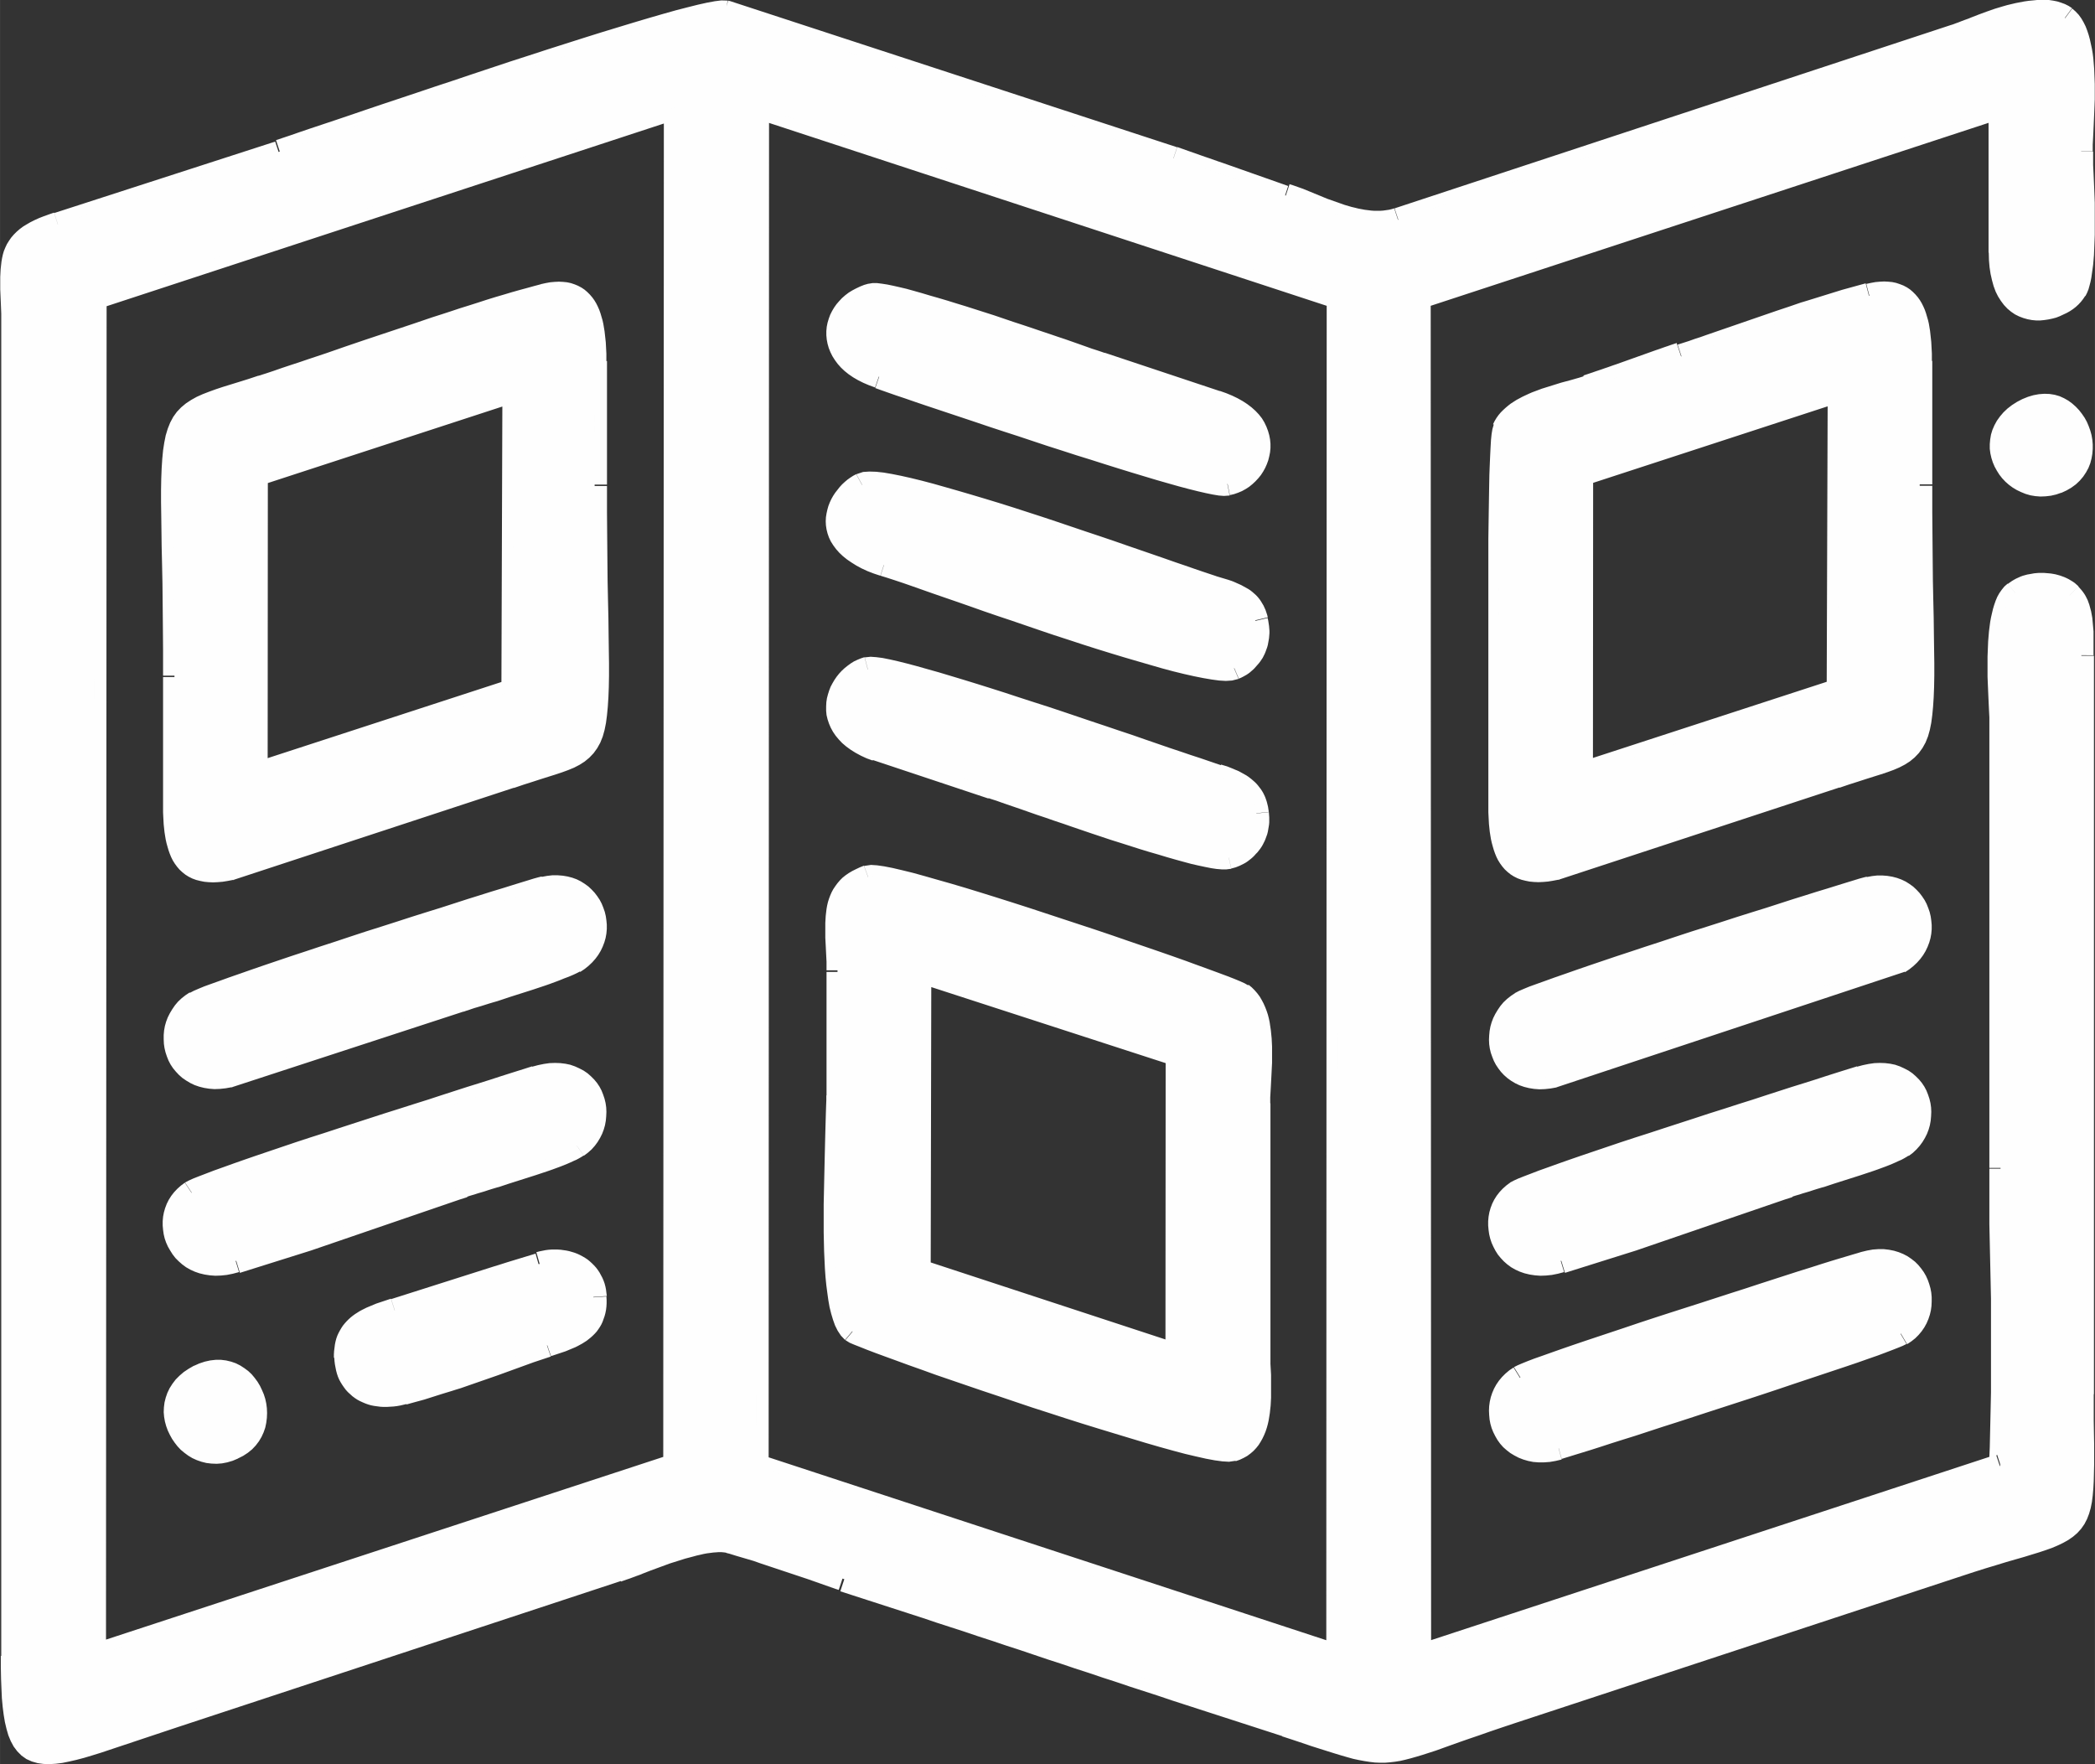 <?xml version="1.0" encoding="UTF-8"?>
<!DOCTYPE svg PUBLIC "-//W3C//DTD SVG 1.1//EN" "http://www.w3.org/Graphics/SVG/1.1/DTD/svg11.dtd">
<!-- Creator: CorelDRAW 2021 (64-Bit) -->
<svg xmlns="http://www.w3.org/2000/svg" xml:space="preserve" width="12.025mm" height="10.127mm" version="1.1" style="shape-rendering:geometricPrecision; text-rendering:geometricPrecision; image-rendering:optimizeQuality; fill-rule:evenodd; clip-rule:evenodd"
viewBox="0 0 103.16 86.88"
 xmlns:xlink="http://www.w3.org/1999/xlink"
 xmlns:xodm="http://www.corel.com/coreldraw/odm/2003">
 <rect x="0" y="0" width="103.16" height="86.88" fill="#333333" stroke="none"/>
 <defs>
  <style type="text/css">
   <![CDATA[
    .fil1 {fill:#FEFEFE}
    .fil0 {fill:#FEFEFE;fill-rule:nonzero}
   ]]>
  </style>
 </defs>
 <g id="Layer_x0020_1">
  <g>
   <path class="fil0" d="M69.69 81.02l28.6 -9.39 0.37 1.12 -28.6 9.39 -0.77 -0.56 0.4 -0.56zm0.37 1.12l-0.77 0.25 0 -0.81 0.77 0.56zm0.39 -67.51l0.02 66.95 -1.17 0 -0.02 -66.95 0.4 -0.56 0.77 0.56zm-1.17 0l0 -0.43 0.4 -0.13 -0.4 0.56zm29.4 -8.83l-28.63 9.39 -0.37 -1.12 28.63 -9.39 0.77 0.55 -0.4 0.57zm-0.37 -1.12l0.75 -0.25 0.02 0.79 -0.77 -0.55zm0.78 7.75l-1.17 0.01 0 0 -0 -0.22 -0 -0.22 0 -0.22 0 -0.22 0 -0.22 0 -0.22 0 -0.22 0 -0.23 0 -0.22 0 -0.22 0 -0.22 0 -0.22 0 -0.22 0 -0.22 0 -0.22 0 -0.22 0 -0.22 0 -0.22 0 -0.22 0 -0.22 0 -0.22 0 -0.22 -0 -0.22 0 -0.22 -0 -0.22 -0 -0.22 -0 -0.22 -0 -0.23 -0 -0.22 -0 -0.22 -0 -0.22 -0 -0.23 1.17 -0.02 0 0.23 0 0.23 0 0.23 0 0.23 0 0.23 0 0.23 0 0.23 0 0.23 0 0.23 0 0.22 0 0.23 0 0.22 0 0.23 -0 0.22 0 0.22 -0 0.23 -0 0.22 -0 0.22 -0 0.22 -0 0.22 -0 0.22 -0 0.22 -0 0.22 -0 0.22 -0 0.22 0 0.22 -0 0.22 0 0.22 0 0.22 0 0.22 0 0.22 0 0.22 0 0zm2.57 1.57l1.02 0.57 0 0 -0.1 0.15 -0.11 0.14 -0.12 0.13 -0.13 0.12 -0.14 0.11 -0.15 0.1 -0.16 0.09 -0.17 0.08 -0.17 0.08 -0.18 0.07 -0.19 0.05 -0.19 0.04 -0.2 0.03 -0.2 0.02 -0.21 0 -0.21 -0.02 -0.21 -0.04 -0.21 -0.06 -0.21 -0.08 -0.2 -0.1 -0.19 -0.13 -0.18 -0.15 -0.17 -0.18 -0.15 -0.2 -0.14 -0.22 -0.12 -0.24 -0.1 -0.27 -0.08 -0.29 -0.07 -0.31 -0.05 -0.33 -0.03 -0.35 -0.01 -0.38 1.17 -0.01 0.01 0.32 0.02 0.28 0.04 0.25 0.05 0.23 0.06 0.2 0.07 0.17 0.07 0.15 0.08 0.12 0.08 0.1 0.08 0.09 0.08 0.07 0.09 0.06 0.09 0.05 0.09 0.04 0.1 0.03 0.1 0.02 0.11 0.01 0.11 0 0.12 -0.01 0.11 -0.02 0.12 -0.03 0.12 -0.03 0.11 -0.04 0.11 -0.05 0.1 -0.05 0.1 -0.06 0.09 -0.06 0.08 -0.06 0.07 -0.06 0.05 -0.06 0.04 -0.05 0.02 -0.04 0 0zm0.24 -6.54l1.17 0 0 0 0 0.14 0 0.16 0 0.18 0 0.19 0.01 0.2 0.01 0.21 0.01 0.22 0.01 0.23 0.01 0.24 0.01 0.25 0.01 0.25 0.01 0.26 0 0.26 0 0.26 0 0.26 0 0.27 -0 0.26 -0 0.26 -0.01 0.26 -0.01 0.25 -0.01 0.25 -0.01 0.25 -0.02 0.24 -0.02 0.23 -0.03 0.22 -0.03 0.21 -0.03 0.21 -0.04 0.2 -0.05 0.19 -0.05 0.18 -0.07 0.17 -0.08 0.16 -1.02 -0.57 0.03 -0.06 0.03 -0.08 0.03 -0.11 0.03 -0.13 0.03 -0.15 0.03 -0.17 0.02 -0.18 0.02 -0.2 0.02 -0.21 0.02 -0.22 0.01 -0.23 0.01 -0.24 0.01 -0.24 0.01 -0.25 0 -0.25 0 -0.25 0 -0.26 -0 -0.26 -0 -0.26 -0 -0.25 -0.01 -0.25 -0.01 -0.25 -0.01 -0.25 -0.01 -0.24 -0.01 -0.23 -0.01 -0.22 -0.01 -0.21 -0.01 -0.2 -0 -0.19 -0 -0.18 -0 -0.17 -0 -0.15 0 0zm-0.56 -6.09l0.7 -0.95 0 0 0.17 0.15 0.15 0.16 0.13 0.18 0.11 0.19 0.1 0.2 0.08 0.21 0.07 0.21 0.06 0.22 0.05 0.23 0.05 0.23 0.04 0.24 0.03 0.24 0.02 0.25 0.02 0.25 0.01 0.25 0.01 0.25 0.01 0.25 0 0.26 -0 0.25 -0 0.25 -0.01 0.25 -0.01 0.25 -0.01 0.24 -0.01 0.24 -0.01 0.23 -0.01 0.22 -0.01 0.22 -0.01 0.21 -0.01 0.19 -0.01 0.18 -0 0.17 -0 0.16 -1.17 0 0 -0.17 0 -0.18 0.01 -0.19 0.01 -0.2 0.01 -0.21 0.01 -0.22 0.01 -0.22 0.01 -0.23 0.01 -0.23 0.01 -0.24 0.01 -0.24 0.01 -0.24 0 -0.24 0 -0.24 -0 -0.24 -0.01 -0.24 -0.01 -0.24 -0.01 -0.23 -0.02 -0.22 -0.02 -0.22 -0.03 -0.21 -0.03 -0.2 -0.04 -0.19 -0.04 -0.18 -0.05 -0.16 -0.05 -0.15 -0.05 -0.13 -0.06 -0.12 -0.06 -0.1 -0.06 -0.08 -0.06 -0.07 -0.06 -0.05 0 0zm-4.93 0.99l-0.37 -1.12 0 0 0.13 -0.04 0.13 -0.05 0.14 -0.05 0.15 -0.06 0.16 -0.06 0.17 -0.06 0.17 -0.07 0.18 -0.07 0.18 -0.07 0.19 -0.07 0.19 -0.07 0.2 -0.07 0.2 -0.07 0.2 -0.06 0.2 -0.06 0.21 -0.06 0.21 -0.05 0.21 -0.05 0.21 -0.04 0.21 -0.04 0.21 -0.03 0.21 -0.02 0.2 -0.02 0.2 -0.01 0.2 0 0.2 0.01 0.2 0.03 0.2 0.04 0.19 0.06 0.19 0.07 0.18 0.09 0.17 0.11 -0.7 0.95 -0.06 -0.04 -0.08 -0.04 -0.09 -0.03 -0.1 -0.03 -0.11 -0.02 -0.12 -0.02 -0.13 -0.01 -0.14 -0 -0.15 0.01 -0.16 0.01 -0.16 0.02 -0.17 0.03 -0.17 0.03 -0.18 0.04 -0.18 0.04 -0.18 0.05 -0.18 0.05 -0.19 0.06 -0.19 0.06 -0.19 0.06 -0.19 0.06 -0.18 0.06 -0.18 0.07 -0.18 0.06 -0.18 0.07 -0.17 0.06 -0.17 0.06 -0.16 0.06 -0.16 0.06 -0.15 0.05 -0.15 0.05 -0.14 0.05 0 0zm-0.37 -1.12l0 0 -0.17 0.06 0.17 -0.06zm-27.37 9.02l27.37 -9.02 0.37 1.12 -27.37 9.02 -0 0 -0.37 -1.12zm0.37 1.12l-0 0 0.17 -0.06 -0.17 0.06zm-5.91 -1.19l0.37 -1.12 0 0 0.16 0.05 0.17 0.06 0.17 0.06 0.17 0.06 0.17 0.07 0.17 0.07 0.17 0.07 0.17 0.07 0.17 0.07 0.17 0.07 0.17 0.07 0.17 0.06 0.17 0.06 0.17 0.06 0.17 0.06 0.17 0.06 0.17 0.05 0.17 0.05 0.17 0.04 0.16 0.04 0.16 0.03 0.16 0.03 0.16 0.02 0.16 0.02 0.15 0.01 0.15 0 0.15 -0 0.14 -0.01 0.14 -0.02 0.14 -0.02 0.13 -0.03 0.13 -0.04 0.37 1.12 -0.2 0.06 -0.2 0.05 -0.2 0.03 -0.2 0.02 -0.2 0.01 -0.2 0 -0.2 -0.01 -0.2 -0.01 -0.2 -0.02 -0.2 -0.03 -0.2 -0.04 -0.2 -0.04 -0.2 -0.05 -0.19 -0.05 -0.19 -0.05 -0.19 -0.06 -0.19 -0.06 -0.19 -0.06 -0.19 -0.07 -0.18 -0.07 -0.18 -0.07 -0.18 -0.07 -0.18 -0.07 -0.17 -0.07 -0.17 -0.07 -0.17 -0.07 -0.17 -0.07 -0.16 -0.06 -0.16 -0.06 -0.16 -0.06 -0.15 -0.05 -0.15 -0.05 0 0zm-5.53 -1.83l0.37 -1.12 0 0 0.17 0.06 0.17 0.06 0.17 0.06 0.17 0.06 0.17 0.06 0.17 0.06 0.17 0.06 0.17 0.06 0.18 0.06 0.17 0.06 0.17 0.06 0.17 0.06 0.18 0.06 0.17 0.06 0.17 0.06 0.17 0.06 0.17 0.06 0.17 0.06 0.17 0.06 0.17 0.06 0.17 0.06 0.17 0.06 0.17 0.06 0.17 0.06 0.17 0.06 0.17 0.06 0.17 0.06 0.17 0.06 0.17 0.06 0.17 0.06 0.17 0.06 0.17 0.06 -0.37 1.12 -0.17 -0.06 -0.17 -0.06 -0.17 -0.06 -0.17 -0.06 -0.17 -0.06 -0.17 -0.06 -0.17 -0.06 -0.17 -0.06 -0.17 -0.06 -0.17 -0.06 -0.17 -0.06 -0.17 -0.06 -0.17 -0.06 -0.17 -0.06 -0.17 -0.06 -0.17 -0.06 -0.17 -0.06 -0.17 -0.06 -0.17 -0.06 -0.17 -0.06 -0.17 -0.06 -0.18 -0.06 -0.17 -0.06 -0.17 -0.06 -0.17 -0.06 -0.17 -0.06 -0.17 -0.06 -0.17 -0.06 -0.17 -0.06 -0.17 -0.06 -0.17 -0.06 -0.17 -0.06 0 0zm-21.66 -8.31l22.02 7.2 -0.37 1.12 -22.02 -7.2 0.28 -1.14 0.08 0.02zm-0.08 -0.02l0.04 0.01 0.04 0.01 -0.08 -0.02zm-21.9 7.99l-0.37 -1.12 0 0 0.3 -0.1 0.39 -0.13 0.46 -0.16 0.53 -0.18 0.6 -0.2 0.66 -0.22 0.71 -0.24 0.76 -0.26 0.8 -0.27 0.84 -0.28 0.87 -0.29 0.89 -0.3 0.91 -0.3 0.92 -0.31 0.93 -0.31 0.93 -0.31 0.93 -0.3 0.92 -0.3 0.91 -0.29 0.88 -0.28 0.86 -0.27 0.82 -0.25 0.79 -0.24 0.74 -0.22 0.69 -0.2 0.64 -0.18 0.58 -0.15 0.52 -0.13 0.45 -0.1 0.38 -0.07 0.32 -0.04 0.31 0.01 -0.2 1.16 -0.04 0 -0.22 0.03 -0.33 0.06 -0.42 0.09 -0.49 0.12 -0.56 0.15 -0.63 0.18 -0.68 0.2 -0.74 0.22 -0.78 0.24 -0.82 0.25 -0.85 0.27 -0.88 0.28 -0.9 0.29 -0.92 0.3 -0.93 0.3 -0.93 0.31 -0.93 0.31 -0.92 0.31 -0.91 0.3 -0.89 0.3 -0.87 0.29 -0.84 0.28 -0.8 0.27 -0.76 0.26 -0.71 0.24 -0.66 0.22 -0.6 0.2 -0.53 0.18 -0.46 0.16 -0.39 0.13 -0.31 0.1 0 0zm-10.93 3.59l-0.36 -1.12 0 0 0.34 -0.11 0.34 -0.11 0.34 -0.11 0.34 -0.11 0.34 -0.11 0.34 -0.11 0.34 -0.11 0.34 -0.11 0.34 -0.11 0.34 -0.11 0.34 -0.11 0.34 -0.11 0.34 -0.11 0.34 -0.11 0.34 -0.11 0.34 -0.11 0.34 -0.11 0.34 -0.11 0.34 -0.11 0.34 -0.11 0.34 -0.11 0.34 -0.11 0.34 -0.11 0.34 -0.11 0.34 -0.11 0.34 -0.11 0.34 -0.11 0.34 -0.11 0.34 -0.11 0.34 -0.11 0.34 -0.11 0.34 -0.11 0.37 1.12 -0.34 0.11 -0.34 0.11 -0.34 0.11 -0.34 0.11 -0.34 0.11 -0.34 0.11 -0.34 0.11 -0.34 0.11 -0.34 0.11 -0.34 0.11 -0.34 0.11 -0.34 0.11 -0.34 0.11 -0.34 0.11 -0.34 0.11 -0.34 0.11 -0.34 0.11 -0.34 0.11 -0.34 0.11 -0.34 0.11 -0.34 0.11 -0.34 0.11 -0.34 0.11 -0.34 0.11 -0.34 0.11 -0.34 0.11 -0.34 0.11 -0.34 0.11 -0.34 0.11 -0.34 0.11 -0.34 0.11 -0.34 0.11 0 0zm-1.8 4.39l-1.17 0 0 0 -0 -0.28 -0 -0.27 -0.01 -0.26 -0.01 -0.25 -0.01 -0.24 -0.01 -0.23 -0.01 -0.22 -0 -0.21 -0 -0.2 0 -0.2 0.01 -0.19 0.01 -0.19 0.02 -0.19 0.02 -0.18 0.03 -0.18 0.04 -0.18 0.05 -0.17 0.07 -0.17 0.08 -0.17 0.1 -0.16 0.11 -0.16 0.13 -0.15 0.14 -0.14 0.15 -0.13 0.16 -0.12 0.18 -0.11 0.19 -0.11 0.2 -0.1 0.22 -0.1 0.23 -0.09 0.25 -0.09 0.26 -0.09 0.36 1.12 -0.24 0.08 -0.21 0.08 -0.19 0.08 -0.17 0.08 -0.15 0.08 -0.14 0.08 -0.12 0.08 -0.1 0.07 -0.09 0.07 -0.07 0.07 -0.06 0.07 -0.05 0.07 -0.05 0.08 -0.04 0.08 -0.03 0.09 -0.03 0.1 -0.03 0.11 -0.02 0.12 -0.02 0.13 -0.01 0.14 -0.01 0.15 -0.01 0.17 -0 0.18 0 0.19 0 0.2 0.01 0.21 0.01 0.23 0.01 0.24 0.01 0.25 0.01 0.26 0 0.28 0 0.29 0 0zm-1.17 65.56l0 -65.56 1.17 0 0 65.56 0 0 -1.17 0zm8.31 2.37l0.37 1.12 -0 0 -0.63 0.21 -0.6 0.2 -0.57 0.19 -0.54 0.18 -0.51 0.17 -0.48 0.16 -0.45 0.15 -0.42 0.13 -0.4 0.12 -0.38 0.1 -0.35 0.08 -0.34 0.07 -0.32 0.04 -0.31 0.02 -0.3 -0.01 -0.29 -0.04 -0.28 -0.08 -0.27 -0.12 -0.24 -0.17 -0.21 -0.21 -0.18 -0.24 -0.14 -0.26 -0.12 -0.29 -0.09 -0.31 -0.08 -0.34 -0.06 -0.36 -0.05 -0.39 -0.04 -0.43 -0.02 -0.46 -0.02 -0.5 -0.01 -0.54 -0 -0.58 1.17 0 0 0.57 0.01 0.52 0.02 0.48 0.02 0.43 0.03 0.39 0.04 0.35 0.05 0.31 0.06 0.26 0.07 0.22 0.07 0.17 0.07 0.14 0.07 0.1 0.07 0.07 0.08 0.05 0.09 0.04 0.11 0.03 0.14 0.02 0.18 0 0.21 -0.02 0.25 -0.03 0.28 -0.05 0.31 -0.08 0.34 -0.09 0.38 -0.11 0.41 -0.13 0.44 -0.14 0.47 -0.16 0.5 -0.17 0.54 -0.18 0.57 -0.19 0.61 -0.2 0.64 -0.21 -0 0zm0.37 1.12l-0 0 0.14 -0.05 -0.14 0.05zm21.84 -7.2l-21.84 7.2 -0.37 -1.12 21.84 -7.2 0 0 0.37 1.12zm-0.37 -1.12l0 0 -0.15 0.05 0.15 -0.05zm5.88 -1.4l-0.3 1.14 0 0 -0.08 -0.02 -0.09 -0.01 -0.11 -0.01 -0.12 -0 -0.13 0.01 -0.14 0.01 -0.15 0.02 -0.16 0.02 -0.16 0.03 -0.17 0.04 -0.18 0.04 -0.18 0.05 -0.19 0.05 -0.19 0.05 -0.19 0.06 -0.19 0.06 -0.19 0.06 -0.19 0.06 -0.19 0.07 -0.19 0.07 -0.19 0.07 -0.19 0.07 -0.19 0.07 -0.18 0.07 -0.18 0.07 -0.17 0.07 -0.17 0.06 -0.16 0.06 -0.16 0.06 -0.15 0.05 -0.14 0.05 -0.14 0.05 -0.37 -1.12 0.12 -0.04 0.13 -0.05 0.14 -0.05 0.15 -0.05 0.16 -0.06 0.17 -0.06 0.17 -0.06 0.18 -0.07 0.18 -0.07 0.19 -0.07 0.19 -0.07 0.2 -0.07 0.2 -0.07 0.2 -0.07 0.2 -0.07 0.2 -0.07 0.2 -0.06 0.2 -0.06 0.2 -0.06 0.2 -0.05 0.2 -0.05 0.2 -0.05 0.2 -0.04 0.2 -0.04 0.19 -0.03 0.19 -0.02 0.19 -0.02 0.19 -0.01 0.18 0 0.18 0.01 0.18 0.02 0.18 0.04 0 0zm5.58 1.84l-0.37 1.12 0 0 -0.16 -0.05 -0.17 -0.06 -0.17 -0.06 -0.17 -0.06 -0.17 -0.06 -0.17 -0.06 -0.17 -0.06 -0.17 -0.06 -0.17 -0.06 -0.18 -0.06 -0.18 -0.06 -0.18 -0.06 -0.18 -0.06 -0.18 -0.06 -0.18 -0.06 -0.18 -0.06 -0.18 -0.06 -0.18 -0.06 -0.18 -0.06 -0.18 -0.06 -0.18 -0.06 -0.18 -0.06 -0.17 -0.06 -0.17 -0.06 -0.17 -0.05 -0.17 -0.05 -0.17 -0.05 -0.17 -0.05 -0.17 -0.05 -0.16 -0.05 -0.16 -0.05 -0.16 -0.04 0.3 -1.14 0.17 0.05 0.17 0.05 0.17 0.05 0.17 0.05 0.17 0.05 0.18 0.05 0.18 0.05 0.18 0.06 0.18 0.06 0.18 0.06 0.18 0.06 0.18 0.06 0.18 0.06 0.18 0.06 0.18 0.06 0.18 0.06 0.18 0.06 0.18 0.06 0.18 0.06 0.18 0.06 0.18 0.06 0.18 0.06 0.18 0.06 0.18 0.06 0.17 0.06 0.17 0.06 0.17 0.06 0.17 0.06 0.17 0.06 0.16 0.05 0.16 0.05 0.16 0.05 0 0zm21.84 7.2l-0.37 1.12 0 0 -0.68 -0.22 -0.68 -0.22 -0.68 -0.22 -0.68 -0.22 -0.68 -0.22 -0.68 -0.22 -0.68 -0.22 -0.68 -0.22 -0.68 -0.23 -0.68 -0.22 -0.68 -0.22 -0.68 -0.23 -0.68 -0.22 -0.68 -0.23 -0.68 -0.22 -0.68 -0.23 -0.68 -0.22 -0.68 -0.23 -0.68 -0.23 -0.68 -0.22 -0.68 -0.23 -0.68 -0.22 -0.68 -0.23 -0.68 -0.22 -0.68 -0.22 -0.68 -0.23 -0.68 -0.22 -0.68 -0.22 -0.68 -0.22 -0.68 -0.22 -0.68 -0.22 -0.68 -0.22 0.37 -1.12 0.68 0.22 0.68 0.22 0.69 0.22 0.68 0.22 0.68 0.22 0.68 0.22 0.68 0.23 0.68 0.22 0.68 0.22 0.68 0.23 0.68 0.22 0.68 0.23 0.68 0.22 0.68 0.23 0.68 0.23 0.68 0.22 0.68 0.23 0.68 0.22 0.68 0.23 0.68 0.22 0.68 0.23 0.68 0.22 0.68 0.22 0.68 0.23 0.68 0.22 0.68 0.22 0.68 0.22 0.68 0.22 0.68 0.22 0.68 0.22 0.68 0.22 0.68 0.22 0 0zm10.72 -0.64l0.37 1.12 -0 0 -0.63 0.21 -0.59 0.2 -0.54 0.19 -0.5 0.17 -0.46 0.16 -0.42 0.15 -0.39 0.14 -0.36 0.13 -0.34 0.11 -0.31 0.1 -0.3 0.09 -0.28 0.08 -0.27 0.07 -0.26 0.06 -0.25 0.04 -0.25 0.03 -0.25 0.02 -0.25 0 -0.25 -0.01 -0.25 -0.03 -0.26 -0.04 -0.27 -0.05 -0.28 -0.06 -0.29 -0.08 -0.31 -0.09 -0.33 -0.1 -0.35 -0.11 -0.38 -0.12 -0.41 -0.13 -0.44 -0.15 -0.48 -0.16 -0.52 -0.17 0.37 -1.12 0.52 0.17 0.48 0.16 0.44 0.15 0.41 0.13 0.37 0.12 0.34 0.11 0.31 0.1 0.28 0.08 0.26 0.07 0.24 0.06 0.22 0.04 0.21 0.03 0.19 0.02 0.19 0.01 0.18 -0 0.18 -0.01 0.19 -0.02 0.2 -0.03 0.21 -0.05 0.23 -0.06 0.25 -0.07 0.27 -0.08 0.3 -0.1 0.33 -0.11 0.36 -0.12 0.39 -0.14 0.42 -0.15 0.46 -0.16 0.5 -0.17 0.54 -0.19 0.59 -0.2 0.64 -0.21 -0 0zm0.37 1.12l-0 0 0.11 -0.04 -0.11 0.04zm21.99 -7.24l-21.99 7.24 -0.37 -1.12 21.99 -7.24 0 0 0.37 1.12zm-0.37 -1.12l0 0 -0.15 0.05 0.15 -0.05zm5.71 -7.84l1.17 0 0 0 0 0.69 0 0.64 0.01 0.59 0.01 0.55 0 0.51 0 0.47 -0.01 0.43 -0.01 0.4 -0.02 0.37 -0.03 0.34 -0.04 0.32 -0.06 0.3 -0.08 0.28 -0.1 0.26 -0.13 0.25 -0.16 0.23 -0.19 0.21 -0.21 0.18 -0.23 0.16 -0.25 0.14 -0.27 0.13 -0.28 0.12 -0.31 0.11 -0.33 0.11 -0.36 0.11 -0.39 0.12 -0.42 0.12 -0.45 0.13 -0.49 0.15 -0.53 0.16 -0.57 0.18 -0.61 0.2 -0.37 -1.12 0.62 -0.2 0.58 -0.18 0.54 -0.16 0.49 -0.15 0.46 -0.13 0.42 -0.12 0.38 -0.11 0.34 -0.11 0.31 -0.1 0.27 -0.1 0.23 -0.1 0.2 -0.1 0.17 -0.1 0.13 -0.09 0.11 -0.1 0.09 -0.1 0.08 -0.11 0.07 -0.13 0.06 -0.15 0.05 -0.18 0.04 -0.22 0.04 -0.25 0.03 -0.29 0.02 -0.33 0.01 -0.37 0.01 -0.41 0 -0.46 -0 -0.5 -0.01 -0.55 -0.01 -0.6 -0 -0.65 -0 -0.7 0 0zm1.18 -36.36l-0 36.36 -1.17 0 0 -36.36 0 -0 1.17 0zm-1.17 0l0 -0 0 0 0 0zm-0.42 -2.57l0.82 -0.84 0 0 0.08 0.09 0.08 0.09 0.07 0.09 0.07 0.1 0.06 0.1 0.05 0.1 0.05 0.1 0.04 0.11 0.04 0.11 0.03 0.11 0.03 0.11 0.03 0.11 0.02 0.11 0.02 0.11 0.02 0.11 0.01 0.11 0.01 0.11 0.01 0.11 0.01 0.11 0.01 0.11 0.01 0.11 0 0.11 0 0.11 0 0.11 0 0.11 0 0.11 0 0.11 0 0.11 -0 0.11 -0 0.1 0 0.1 -0 0.1 -1.17 -0.01 0 -0.1 0 -0.1 0 -0.11 0 -0.1 0 -0.1 0 -0.11 0 -0.1 -0 -0.1 -0 -0.1 -0 -0.1 -0 -0.1 -0 -0.1 -0.01 -0.1 -0.01 -0.09 -0.01 -0.09 -0.01 -0.09 -0.01 -0.08 -0.01 -0.08 -0.01 -0.08 -0.02 -0.08 -0.02 -0.07 -0.02 -0.07 -0.02 -0.07 -0.02 -0.06 -0.02 -0.06 -0.03 -0.06 -0.03 -0.05 -0.03 -0.05 -0.03 -0.04 -0.03 -0.04 -0.03 -0.04 -0.03 -0.03 0 0zm-1.91 -0.06l-0.74 -0.91 0 -0 0.1 -0.07 0.1 -0.07 0.1 -0.06 0.11 -0.06 0.11 -0.05 0.11 -0.05 0.11 -0.04 0.11 -0.03 0.11 -0.03 0.12 -0.02 0.11 -0.02 0.11 -0.02 0.11 -0.01 0.12 -0.01 0.12 -0 0.12 0 0.12 0.01 0.12 0.01 0.11 0.01 0.12 0.02 0.11 0.02 0.11 0.03 0.11 0.03 0.11 0.04 0.11 0.04 0.11 0.05 0.1 0.05 0.1 0.06 0.1 0.06 0.1 0.07 0.09 0.08 0.09 0.08 -0.82 0.84 -0.04 -0.03 -0.04 -0.03 -0.04 -0.03 -0.05 -0.03 -0.05 -0.03 -0.05 -0.03 -0.05 -0.02 -0.06 -0.02 -0.06 -0.02 -0.06 -0.02 -0.07 -0.02 -0.07 -0.01 -0.07 -0.01 -0.07 -0.01 -0.07 -0.01 -0.07 -0 -0.07 -0 -0.07 0 -0.07 0 -0.07 0.01 -0.07 0.01 -0.07 0.01 -0.07 0.01 -0.06 0.02 -0.06 0.02 -0.06 0.02 -0.06 0.02 -0.06 0.03 -0.05 0.03 -0.05 0.03 -0.05 0.03 -0.04 0.03 0 -0zm-0.48 6l-1.17 0 0 0 -0 -0.16 -0 -0.18 -0.01 -0.19 -0.01 -0.2 -0.01 -0.21 -0.01 -0.22 -0.01 -0.22 -0.01 -0.23 -0.01 -0.24 -0.01 -0.24 -0.01 -0.24 -0 -0.25 -0 -0.25 -0 -0.25 0 -0.25 0.01 -0.25 0.01 -0.25 0.01 -0.25 0.02 -0.24 0.02 -0.24 0.03 -0.24 0.03 -0.23 0.04 -0.22 0.05 -0.22 0.05 -0.21 0.06 -0.2 0.07 -0.2 0.08 -0.19 0.1 -0.18 0.12 -0.17 0.13 -0.16 0.16 -0.14 0.74 0.91 -0.04 0.04 -0.05 0.06 -0.05 0.07 -0.05 0.09 -0.05 0.11 -0.05 0.13 -0.05 0.15 -0.04 0.16 -0.04 0.17 -0.03 0.19 -0.03 0.19 -0.02 0.2 -0.02 0.21 -0.02 0.22 -0.01 0.22 -0.01 0.23 -0.01 0.24 -0 0.24 0 0.24 0 0.24 0 0.24 0.01 0.24 0.01 0.24 0.01 0.23 0.01 0.23 0.01 0.22 0.01 0.22 0.01 0.21 0.01 0.21 0.01 0.2 0 0.19 0 0.18 0 0zm-1.17 21.85l0 -21.85 1.17 0 0 21.85 0 0 -1.17 0zm0.75 15.24l-0.37 -1.12 -0.4 0.53 0.02 -0.44 0.02 -0.45 0.01 -0.45 0.01 -0.45 0.01 -0.45 0.01 -0.45 0.01 -0.45 0.01 -0.46 0 -0.46 0 -0.46 0 -0.46 0 -0.46 -0 -0.46 -0 -0.46 -0 -0.46 -0 -0.46 -0 -0.46 -0 -0.46 -0.01 -0.46 -0.01 -0.46 -0.01 -0.46 -0.01 -0.46 -0.01 -0.46 -0.01 -0.46 -0.01 -0.46 -0.01 -0.46 -0 -0.46 -0 -0.46 -0 -0.46 -0 -0.45 -0 -0.45 -0 -0.45 1.17 0 0 0.45 0 0.45 0 0.45 0 0.46 0 0.46 0 0.46 0.01 0.46 0.01 0.46 0.01 0.46 0.01 0.46 0.01 0.46 0.01 0.46 0.01 0.46 0.01 0.46 0 0.47 0 0.46 0 0.47 0 0.46 0 0.46 0 0.46 0 0.46 -0 0.46 -0 0.46 -0 0.46 -0.01 0.46 -0.01 0.46 -0.01 0.46 -0.01 0.46 -0.01 0.45 -0.01 0.45 -0.02 0.45 -0.02 0.45 -0.4 0.53zm0.4 -0.53l-0.02 0.4 -0.39 0.13 0.4 -0.53zm1.97 -49.05l0.43 1.09 0 0 -0.26 0.09 -0.26 0.06 -0.26 0.03 -0.26 0.01 -0.25 -0.02 -0.24 -0.04 -0.24 -0.07 -0.22 -0.09 -0.21 -0.1 -0.2 -0.12 -0.19 -0.14 -0.17 -0.15 -0.16 -0.17 -0.14 -0.18 -0.12 -0.19 -0.11 -0.2 -0.09 -0.21 -0.07 -0.22 -0.05 -0.22 -0.03 -0.23 -0 -0.23 0.02 -0.23 0.04 -0.24 0.07 -0.23 0.1 -0.23 0.12 -0.22 0.15 -0.21 0.17 -0.2 0.2 -0.19 0.22 -0.17 0.25 -0.16 0.27 -0.14 0.5 1.06 -0.18 0.1 -0.16 0.1 -0.14 0.1 -0.11 0.11 -0.09 0.11 -0.08 0.11 -0.06 0.11 -0.05 0.11 -0.03 0.11 -0.02 0.11 -0.01 0.12 0 0.12 0.01 0.12 0.02 0.11 0.04 0.12 0.05 0.11 0.06 0.11 0.07 0.11 0.08 0.1 0.08 0.09 0.09 0.08 0.1 0.08 0.11 0.07 0.11 0.06 0.12 0.05 0.12 0.03 0.13 0.02 0.14 0.01 0.14 -0 0.15 -0.02 0.15 -0.04 0.16 -0.05 0 0zm-0.99 -2.46l-0.5 -1.06 0 0 0.27 -0.11 0.27 -0.08 0.27 -0.05 0.27 -0.02 0.26 0.01 0.25 0.04 0.24 0.07 0.22 0.1 0.21 0.12 0.19 0.14 0.18 0.16 0.16 0.17 0.14 0.18 0.13 0.19 0.11 0.2 0.09 0.21 0.08 0.22 0.06 0.22 0.04 0.23 0.02 0.23 0 0.23 -0.02 0.24 -0.04 0.23 -0.06 0.23 -0.09 0.23 -0.12 0.22 -0.14 0.21 -0.17 0.2 -0.19 0.18 -0.22 0.16 -0.24 0.14 -0.26 0.12 -0.43 -1.09 0.15 -0.07 0.13 -0.08 0.11 -0.08 0.1 -0.09 0.08 -0.09 0.07 -0.1 0.06 -0.11 0.04 -0.11 0.03 -0.12 0.02 -0.12 0.01 -0.13 0 -0.13 -0.01 -0.13 -0.02 -0.13 -0.03 -0.13 -0.04 -0.13 -0.05 -0.12 -0.06 -0.12 -0.07 -0.11 -0.08 -0.1 -0.09 -0.09 -0.09 -0.08 -0.1 -0.07 -0.1 -0.06 -0.1 -0.04 -0.11 -0.03 -0.11 -0.02 -0.12 -0.01 -0.13 0.01 -0.14 0.02 -0.15 0.05 -0.16 0.07 0 0zm-88.86 50.04l0.49 1.07 -0 0 -0.26 0.11 -0.27 0.08 -0.26 0.05 -0.26 0.02 -0.26 -0.01 -0.25 -0.03 -0.24 -0.06 -0.23 -0.08 -0.22 -0.1 -0.2 -0.12 -0.19 -0.14 -0.18 -0.15 -0.16 -0.17 -0.14 -0.18 -0.13 -0.19 -0.11 -0.2 -0.1 -0.21 -0.08 -0.22 -0.06 -0.22 -0.04 -0.23 -0.02 -0.23 0.01 -0.24 0.03 -0.24 0.06 -0.24 0.08 -0.23 0.11 -0.23 0.14 -0.22 0.16 -0.21 0.19 -0.19 0.21 -0.18 0.24 -0.16 0.26 -0.15 0.53 1.05 -0.17 0.1 -0.15 0.1 -0.12 0.1 -0.1 0.11 -0.08 0.11 -0.07 0.11 -0.05 0.11 -0.04 0.11 -0.03 0.12 -0.02 0.12 -0 0.12 0.01 0.12 0.02 0.12 0.03 0.12 0.04 0.12 0.05 0.12 0.06 0.11 0.07 0.11 0.08 0.1 0.09 0.09 0.1 0.08 0.1 0.07 0.11 0.06 0.11 0.05 0.12 0.04 0.12 0.03 0.13 0.02 0.13 0 0.14 -0.01 0.15 -0.03 0.15 -0.04 0.16 -0.06 -0 0zm-1.16 -2.44l-0.53 -1.05 0 0 0.27 -0.12 0.27 -0.09 0.27 -0.06 0.27 -0.03 0.26 0 0.25 0.03 0.25 0.06 0.23 0.08 0.22 0.11 0.2 0.13 0.19 0.14 0.17 0.16 0.15 0.18 0.14 0.19 0.12 0.2 0.1 0.21 0.09 0.21 0.07 0.22 0.05 0.23 0.03 0.23 0.01 0.24 -0.01 0.24 -0.03 0.24 -0.05 0.24 -0.08 0.23 -0.1 0.22 -0.13 0.22 -0.16 0.21 -0.18 0.19 -0.21 0.17 -0.23 0.15 -0.26 0.13 -0.49 -1.07 0.15 -0.08 0.13 -0.08 0.11 -0.09 0.09 -0.09 0.08 -0.1 0.06 -0.11 0.05 -0.11 0.04 -0.12 0.03 -0.12 0.02 -0.13 0.01 -0.13 -0.01 -0.13 -0.02 -0.13 -0.03 -0.13 -0.04 -0.13 -0.05 -0.13 -0.06 -0.12 -0.07 -0.11 -0.08 -0.11 -0.09 -0.1 -0.09 -0.09 -0.1 -0.08 -0.1 -0.07 -0.11 -0.05 -0.11 -0.04 -0.11 -0.03 -0.12 -0.01 -0.13 -0 -0.13 0.01 -0.14 0.03 -0.16 0.05 -0.16 0.07 0 0zm9.55 -3.22l-0.36 -1.12 0 0 0.22 -0.07 0.22 -0.07 0.22 -0.07 0.22 -0.07 0.22 -0.07 0.22 -0.07 0.22 -0.07 0.22 -0.07 0.22 -0.07 0.22 -0.07 0.22 -0.07 0.22 -0.07 0.22 -0.07 0.22 -0.07 0.22 -0.07 0.22 -0.07 0.22 -0.07 0.22 -0.07 0.22 -0.07 0.22 -0.07 0.22 -0.07 0.22 -0.07 0.22 -0.07 0.23 -0.07 0.22 -0.07 0.22 -0.07 0.23 -0.07 0.23 -0.07 0.23 -0.07 0.23 -0.07 0.23 -0.07 0.23 -0.07 0.32 1.13 -0.23 0.06 -0.23 0.07 -0.22 0.07 -0.22 0.07 -0.22 0.07 -0.22 0.07 -0.22 0.07 -0.22 0.07 -0.22 0.07 -0.22 0.07 -0.22 0.07 -0.22 0.07 -0.22 0.07 -0.22 0.07 -0.22 0.07 -0.22 0.07 -0.22 0.07 -0.22 0.07 -0.22 0.07 -0.22 0.07 -0.22 0.07 -0.22 0.07 -0.22 0.07 -0.22 0.07 -0.22 0.07 -0.22 0.07 -0.22 0.07 -0.22 0.07 -0.23 0.07 -0.22 0.07 -0.23 0.07 -0.23 0.07 0 0zm-2.01 1.72l-1.17 0.05 0 0 -0 -0.17 0.01 -0.16 0.02 -0.16 0.02 -0.16 0.03 -0.15 0.04 -0.15 0.05 -0.14 0.06 -0.13 0.07 -0.13 0.07 -0.12 0.08 -0.12 0.09 -0.11 0.09 -0.1 0.1 -0.1 0.1 -0.09 0.1 -0.08 0.11 -0.08 0.11 -0.07 0.11 -0.07 0.11 -0.06 0.12 -0.06 0.12 -0.06 0.12 -0.05 0.12 -0.05 0.12 -0.05 0.12 -0.05 0.12 -0.04 0.12 -0.04 0.12 -0.04 0.12 -0.04 0.12 -0.04 0.12 -0.04 0.36 1.12 -0.12 0.04 -0.12 0.04 -0.11 0.04 -0.11 0.04 -0.11 0.04 -0.1 0.04 -0.1 0.04 -0.1 0.04 -0.1 0.04 -0.1 0.04 -0.09 0.04 -0.08 0.04 -0.08 0.04 -0.08 0.05 -0.07 0.05 -0.07 0.05 -0.06 0.05 -0.06 0.05 -0.05 0.05 -0.05 0.05 -0.04 0.05 -0.04 0.05 -0.04 0.06 -0.03 0.06 -0.03 0.06 -0.02 0.06 -0.02 0.07 -0.02 0.08 -0.01 0.08 -0.01 0.09 -0 0.1 0 0.11 0 0zm2.13 1.19l0.31 1.13 0 0 -0.17 0.04 -0.17 0.04 -0.17 0.03 -0.17 0.02 -0.17 0.01 -0.16 0.01 -0.16 0 -0.16 -0.01 -0.15 -0.02 -0.15 -0.02 -0.15 -0.03 -0.14 -0.04 -0.14 -0.05 -0.14 -0.06 -0.13 -0.06 -0.13 -0.07 -0.12 -0.08 -0.12 -0.09 -0.11 -0.1 -0.11 -0.1 -0.1 -0.11 -0.09 -0.12 -0.09 -0.13 -0.08 -0.13 -0.07 -0.13 -0.06 -0.14 -0.05 -0.15 -0.04 -0.15 -0.03 -0.15 -0.03 -0.16 -0.02 -0.16 -0.01 -0.17 1.17 -0.05 0.01 0.11 0.01 0.1 0.02 0.1 0.02 0.09 0.02 0.08 0.03 0.08 0.03 0.07 0.04 0.07 0.04 0.06 0.04 0.06 0.04 0.05 0.05 0.05 0.05 0.05 0.05 0.04 0.06 0.04 0.06 0.04 0.06 0.04 0.07 0.03 0.07 0.03 0.08 0.02 0.08 0.02 0.08 0.02 0.09 0.01 0.1 0.01 0.1 0.01 0.11 0 0.11 -0 0.11 -0.01 0.12 -0.02 0.12 -0.02 0.13 -0.03 0.13 -0.03 0 0zm7 -2.31l0.38 1.11 -0 0 -0.21 0.07 -0.21 0.07 -0.21 0.07 -0.21 0.07 -0.22 0.08 -0.22 0.08 -0.22 0.08 -0.22 0.08 -0.22 0.08 -0.22 0.08 -0.22 0.08 -0.22 0.08 -0.23 0.08 -0.23 0.08 -0.23 0.08 -0.23 0.08 -0.23 0.08 -0.23 0.08 -0.23 0.08 -0.23 0.08 -0.23 0.07 -0.22 0.07 -0.23 0.07 -0.23 0.07 -0.22 0.07 -0.22 0.07 -0.22 0.07 -0.22 0.07 -0.22 0.06 -0.22 0.06 -0.22 0.06 -0.21 0.06 -0.31 -1.13 0.21 -0.06 0.21 -0.06 0.21 -0.06 0.21 -0.06 0.21 -0.06 0.22 -0.07 0.22 -0.07 0.22 -0.07 0.22 -0.07 0.22 -0.07 0.22 -0.07 0.22 -0.07 0.22 -0.07 0.22 -0.08 0.23 -0.08 0.22 -0.08 0.22 -0.08 0.23 -0.08 0.22 -0.08 0.22 -0.08 0.22 -0.08 0.22 -0.08 0.22 -0.08 0.22 -0.08 0.22 -0.08 0.22 -0.08 0.22 -0.08 0.22 -0.08 0.22 -0.08 0.21 -0.07 0.21 -0.07 0.21 -0.07 -0 0zm1.95 -1.77l1.17 -0.08 0 0 0.01 0.17 -0 0.17 -0.01 0.17 -0.02 0.16 -0.03 0.15 -0.04 0.15 -0.05 0.14 -0.05 0.14 -0.06 0.13 -0.07 0.12 -0.08 0.12 -0.08 0.11 -0.09 0.1 -0.1 0.1 -0.1 0.09 -0.1 0.08 -0.1 0.08 -0.11 0.07 -0.11 0.07 -0.11 0.06 -0.11 0.06 -0.12 0.06 -0.12 0.05 -0.12 0.05 -0.12 0.05 -0.12 0.05 -0.12 0.04 -0.12 0.04 -0.12 0.04 -0.12 0.04 -0.12 0.04 -0.12 0.04 -0.38 -1.11 0.12 -0.04 0.12 -0.04 0.12 -0.04 0.11 -0.04 0.11 -0.04 0.11 -0.04 0.1 -0.04 0.1 -0.04 0.1 -0.04 0.09 -0.04 0.09 -0.04 0.08 -0.04 0.08 -0.04 0.07 -0.04 0.07 -0.04 0.06 -0.05 0.06 -0.05 0.05 -0.05 0.05 -0.05 0.04 -0.05 0.04 -0.05 0.03 -0.05 0.03 -0.06 0.03 -0.06 0.02 -0.06 0.02 -0.07 0.02 -0.08 0.02 -0.08 0.01 -0.09 0.01 -0.1 0 -0.11 -0.01 -0.12 0 0zm-1.96 -1.13l-0.32 -1.13 0 0 0.15 -0.04 0.15 -0.03 0.15 -0.03 0.15 -0.02 0.15 -0.01 0.15 -0 0.15 0 0.15 0.01 0.14 0.02 0.14 0.02 0.14 0.03 0.14 0.04 0.13 0.04 0.13 0.05 0.13 0.06 0.13 0.07 0.12 0.07 0.12 0.08 0.11 0.09 0.11 0.1 0.1 0.1 0.1 0.11 0.09 0.12 0.08 0.12 0.07 0.13 0.07 0.13 0.06 0.14 0.05 0.14 0.04 0.15 0.03 0.15 0.02 0.16 0.02 0.16 -1.17 0.08 -0.01 -0.1 -0.01 -0.09 -0.02 -0.09 -0.02 -0.08 -0.03 -0.08 -0.03 -0.07 -0.03 -0.07 -0.04 -0.07 -0.04 -0.06 -0.04 -0.06 -0.05 -0.05 -0.05 -0.05 -0.05 -0.05 -0.06 -0.04 -0.06 -0.04 -0.06 -0.04 -0.06 -0.04 -0.07 -0.03 -0.07 -0.03 -0.08 -0.02 -0.08 -0.02 -0.08 -0.02 -0.08 -0.01 -0.09 -0.01 -0.09 -0.01 -0.09 -0 -0.09 0 -0.09 0.01 -0.1 0.01 -0.1 0.02 -0.1 0.02 -0.1 0.03 0 0zm48.48 -12.89l-0.61 -1 0 0 0.19 -0.1 0.23 -0.1 0.29 -0.12 0.36 -0.13 0.42 -0.15 0.47 -0.17 0.52 -0.18 0.57 -0.2 0.61 -0.21 0.65 -0.22 0.68 -0.23 0.7 -0.23 0.72 -0.24 0.74 -0.24 0.75 -0.25 0.76 -0.25 0.76 -0.24 0.75 -0.24 0.74 -0.24 0.73 -0.23 0.71 -0.22 0.68 -0.22 0.65 -0.21 0.61 -0.19 0.57 -0.18 0.53 -0.16 0.48 -0.15 0.42 -0.13 0.36 -0.11 0.29 -0.09 0.22 -0.06 0.16 -0.04 0.27 1.14 -0.12 0.03 -0.21 0.06 -0.29 0.08 -0.35 0.11 -0.42 0.13 -0.47 0.15 -0.53 0.16 -0.57 0.18 -0.61 0.19 -0.65 0.2 -0.68 0.22 -0.7 0.22 -0.72 0.23 -0.74 0.24 -0.75 0.24 -0.75 0.24 -0.75 0.25 -0.75 0.24 -0.74 0.24 -0.72 0.24 -0.7 0.23 -0.67 0.23 -0.64 0.22 -0.61 0.21 -0.56 0.2 -0.52 0.18 -0.46 0.16 -0.4 0.15 -0.34 0.13 -0.27 0.11 -0.18 0.08 -0.07 0.04 0 0zm1.1 2.52l0.37 1.11 -0.05 0.02 -0.28 0.05 -0.28 0.03 -0.27 0.01 -0.26 -0.02 -0.25 -0.04 -0.24 -0.06 -0.23 -0.08 -0.21 -0.1 -0.2 -0.12 -0.18 -0.13 -0.17 -0.15 -0.15 -0.16 -0.13 -0.17 -0.12 -0.18 -0.1 -0.19 -0.08 -0.2 -0.07 -0.2 -0.05 -0.21 -0.03 -0.21 -0.01 -0.22 0.01 -0.22 0.02 -0.21 0.04 -0.22 0.06 -0.21 0.08 -0.21 0.1 -0.2 0.12 -0.2 0.13 -0.19 0.15 -0.18 0.18 -0.17 0.19 -0.15 0.21 -0.14 0.61 1 -0.12 0.08 -0.11 0.09 -0.1 0.09 -0.09 0.1 -0.07 0.1 -0.06 0.11 -0.05 0.11 -0.04 0.11 -0.03 0.12 -0.02 0.12 -0.01 0.12 -0 0.12 0.01 0.12 0.02 0.12 0.03 0.11 0.04 0.11 0.04 0.11 0.05 0.1 0.06 0.09 0.07 0.09 0.08 0.08 0.08 0.07 0.09 0.07 0.1 0.06 0.11 0.05 0.12 0.04 0.13 0.03 0.14 0.02 0.16 0.01 0.17 -0.01 0.18 -0.02 0.2 -0.04 -0.05 0.02zm0.37 1.11l-0.03 0.01 -0.03 0.01 0.05 -0.02zm17.03 -5.65l-17.03 5.65 -0.37 -1.11 17.03 -5.65 0.49 1.06 -0.12 0.05zm0.12 -0.05l-0.06 0.03 -0.06 0.02 0.12 -0.05zm-1.65 -3.5l-0.27 -1.14 -0 0 0.27 -0.05 0.26 -0.03 0.25 -0 0.25 0.02 0.24 0.04 0.23 0.06 0.22 0.08 0.21 0.1 0.19 0.12 0.18 0.13 0.16 0.15 0.15 0.16 0.13 0.17 0.12 0.18 0.1 0.19 0.08 0.2 0.07 0.2 0.05 0.21 0.03 0.21 0.02 0.21 -0 0.22 -0.02 0.22 -0.04 0.22 -0.06 0.21 -0.08 0.21 -0.1 0.21 -0.12 0.2 -0.14 0.19 -0.16 0.18 -0.18 0.17 -0.2 0.16 -0.21 0.14 -0.61 -1 0.13 -0.09 0.11 -0.09 0.1 -0.1 0.09 -0.1 0.07 -0.1 0.06 -0.11 0.05 -0.11 0.04 -0.11 0.03 -0.11 0.02 -0.11 0.01 -0.12 0 -0.12 -0.01 -0.12 -0.02 -0.11 -0.03 -0.11 -0.04 -0.11 -0.05 -0.1 -0.05 -0.1 -0.06 -0.1 -0.07 -0.09 -0.08 -0.08 -0.08 -0.07 -0.09 -0.07 -0.1 -0.06 -0.11 -0.05 -0.11 -0.04 -0.12 -0.03 -0.13 -0.02 -0.14 -0.01 -0.15 0 -0.16 0.02 -0.17 0.03 -0 0zm-48.71 -26.36l-0.38 1.11 0 0 -0.3 -0.11 -0.28 -0.12 -0.26 -0.13 -0.24 -0.14 -0.22 -0.15 -0.2 -0.16 -0.18 -0.17 -0.16 -0.18 -0.14 -0.19 -0.12 -0.19 -0.1 -0.2 -0.08 -0.2 -0.06 -0.21 -0.04 -0.21 -0.02 -0.21 0 -0.21 0.02 -0.21 0.04 -0.2 0.06 -0.2 0.07 -0.19 0.09 -0.18 0.1 -0.17 0.12 -0.17 0.13 -0.15 0.14 -0.15 0.16 -0.14 0.17 -0.13 0.18 -0.11 0.19 -0.1 0.19 -0.09 0.2 -0.08 0.21 -0.06 0.3 1.13 -0.13 0.04 -0.13 0.05 -0.12 0.05 -0.11 0.06 -0.1 0.07 -0.1 0.07 -0.09 0.08 -0.08 0.08 -0.07 0.09 -0.06 0.09 -0.05 0.09 -0.05 0.1 -0.04 0.09 -0.03 0.09 -0.02 0.1 -0.01 0.1 0 0.09 0.01 0.1 0.02 0.09 0.03 0.1 0.04 0.1 0.05 0.1 0.07 0.1 0.08 0.1 0.1 0.1 0.12 0.11 0.14 0.11 0.16 0.11 0.18 0.1 0.2 0.1 0.22 0.1 0.24 0.09 0 0zm16.85 5.28l0.23 1.15 0 0 -0.28 0.02 -0.26 -0.02 -0.3 -0.05 -0.34 -0.07 -0.39 -0.09 -0.44 -0.11 -0.49 -0.13 -0.53 -0.15 -0.56 -0.16 -0.6 -0.18 -0.63 -0.19 -0.65 -0.2 -0.67 -0.21 -0.69 -0.22 -0.71 -0.22 -0.71 -0.23 -0.72 -0.23 -0.72 -0.24 -0.72 -0.24 -0.71 -0.23 -0.7 -0.23 -0.68 -0.23 -0.66 -0.22 -0.63 -0.21 -0.6 -0.2 -0.57 -0.19 -0.53 -0.18 -0.49 -0.17 -0.45 -0.15 -0.4 -0.14 -0.34 -0.12 -0.28 -0.1 0.38 -1.11 0.28 0.1 0.34 0.12 0.4 0.14 0.45 0.15 0.49 0.17 0.53 0.18 0.57 0.19 0.6 0.2 0.63 0.21 0.66 0.22 0.68 0.23 0.69 0.23 0.71 0.23 0.71 0.24 0.72 0.23 0.72 0.23 0.71 0.23 0.7 0.22 0.69 0.22 0.67 0.21 0.65 0.2 0.62 0.19 0.59 0.18 0.56 0.16 0.52 0.15 0.47 0.13 0.42 0.11 0.37 0.09 0.31 0.07 0.24 0.04 0.15 0.01 -0.01 0.01 0 0zm-0.6 -2.88l0.35 -1.12 0 0 0.31 0.11 0.29 0.12 0.27 0.13 0.25 0.14 0.23 0.15 0.21 0.16 0.19 0.17 0.17 0.18 0.15 0.19 0.12 0.2 0.1 0.21 0.08 0.21 0.06 0.21 0.04 0.21 0.02 0.21 -0 0.21 -0.02 0.21 -0.04 0.2 -0.05 0.2 -0.07 0.19 -0.08 0.18 -0.1 0.18 -0.11 0.17 -0.13 0.16 -0.14 0.15 -0.15 0.14 -0.16 0.13 -0.17 0.11 -0.18 0.1 -0.19 0.08 -0.2 0.07 -0.21 0.05 -0.23 -1.15 0.11 -0.03 0.1 -0.03 0.1 -0.05 0.1 -0.05 0.09 -0.06 0.09 -0.07 0.08 -0.07 0.08 -0.08 0.07 -0.09 0.06 -0.09 0.05 -0.09 0.04 -0.1 0.04 -0.1 0.03 -0.1 0.02 -0.1 0.01 -0.1 0 -0.1 -0.01 -0.1 -0.02 -0.11 -0.03 -0.11 -0.04 -0.11 -0.05 -0.11 -0.07 -0.11 -0.08 -0.11 -0.1 -0.11 -0.12 -0.11 -0.14 -0.11 -0.16 -0.1 -0.18 -0.1 -0.2 -0.1 -0.22 -0.09 -0.25 -0.08 0 0zm-5.69 -1.88l0.37 -1.12 0 0 0.18 0.06 0.18 0.06 0.18 0.06 0.18 0.06 0.18 0.06 0.18 0.06 0.18 0.06 0.18 0.06 0.18 0.06 0.18 0.06 0.18 0.06 0.18 0.06 0.18 0.06 0.18 0.06 0.18 0.06 0.18 0.06 0.18 0.06 0.18 0.06 0.18 0.06 0.18 0.06 0.18 0.06 0.18 0.06 0.18 0.06 0.18 0.06 0.18 0.06 0.18 0.06 0.18 0.06 0.18 0.06 0.18 0.06 0.18 0.06 0.18 0.06 0.18 0.06 -0.35 1.12 -0.18 -0.06 -0.18 -0.06 -0.18 -0.06 -0.18 -0.06 -0.18 -0.06 -0.18 -0.06 -0.18 -0.06 -0.18 -0.06 -0.18 -0.06 -0.18 -0.06 -0.18 -0.06 -0.18 -0.06 -0.18 -0.06 -0.18 -0.06 -0.18 -0.06 -0.18 -0.06 -0.18 -0.06 -0.18 -0.06 -0.18 -0.06 -0.18 -0.06 -0.18 -0.06 -0.18 -0.06 -0.18 -0.06 -0.18 -0.06 -0.18 -0.06 -0.18 -0.06 -0.18 -0.06 -0.18 -0.06 -0.18 -0.06 -0.18 -0.06 -0.18 -0.06 -0.18 -0.06 0 0zm-11.01 -3.38l-0.3 -1.13 0 0 0.24 -0.04 0.23 0 0.24 0.03 0.26 0.04 0.29 0.06 0.31 0.07 0.34 0.08 0.36 0.1 0.39 0.11 0.4 0.12 0.42 0.12 0.44 0.13 0.45 0.14 0.46 0.14 0.47 0.15 0.47 0.15 0.47 0.15 0.47 0.16 0.47 0.16 0.46 0.15 0.45 0.15 0.44 0.15 0.42 0.14 0.41 0.14 0.39 0.13 0.37 0.13 0.34 0.12 0.31 0.11 0.28 0.1 0.25 0.08 0.21 0.07 0.17 0.06 -0.37 1.12 -0.18 -0.06 -0.21 -0.07 -0.25 -0.09 -0.28 -0.1 -0.31 -0.11 -0.34 -0.12 -0.36 -0.13 -0.39 -0.13 -0.41 -0.14 -0.42 -0.14 -0.44 -0.15 -0.45 -0.15 -0.46 -0.15 -0.46 -0.16 -0.47 -0.15 -0.47 -0.15 -0.47 -0.15 -0.46 -0.15 -0.45 -0.14 -0.44 -0.14 -0.43 -0.13 -0.42 -0.12 -0.4 -0.11 -0.37 -0.1 -0.35 -0.09 -0.32 -0.08 -0.29 -0.07 -0.25 -0.05 -0.21 -0.03 -0.16 -0.02 -0.09 -0 0.01 -0 0 0zm31.99 44.1l-0.65 -0.98 0 0 0.19 -0.1 0.22 -0.1 0.28 -0.11 0.34 -0.13 0.39 -0.15 0.45 -0.16 0.5 -0.18 0.54 -0.19 0.58 -0.2 0.62 -0.21 0.65 -0.22 0.68 -0.23 0.7 -0.23 0.72 -0.23 0.73 -0.24 0.74 -0.24 0.74 -0.24 0.73 -0.24 0.73 -0.23 0.71 -0.23 0.7 -0.22 0.67 -0.22 0.65 -0.21 0.62 -0.2 0.58 -0.18 0.54 -0.17 0.49 -0.16 0.44 -0.14 0.38 -0.12 0.32 -0.1 0.26 -0.08 0.19 -0.06 0.35 1.12 -0.18 0.06 -0.26 0.08 -0.32 0.1 -0.38 0.12 -0.44 0.14 -0.49 0.16 -0.54 0.17 -0.58 0.18 -0.61 0.2 -0.65 0.21 -0.67 0.22 -0.7 0.22 -0.71 0.23 -0.73 0.23 -0.73 0.24 -0.74 0.24 -0.73 0.24 -0.73 0.24 -0.71 0.23 -0.7 0.23 -0.68 0.22 -0.65 0.22 -0.62 0.21 -0.58 0.2 -0.54 0.19 -0.49 0.17 -0.44 0.16 -0.38 0.14 -0.32 0.12 -0.25 0.1 -0.17 0.07 -0.05 0.02 0 0zm1.67 2.31l0.34 1.12 0 0 -0.3 0.08 -0.3 0.06 -0.29 0.03 -0.28 0.01 -0.27 -0.02 -0.26 -0.04 -0.25 -0.06 -0.23 -0.08 -0.22 -0.1 -0.21 -0.12 -0.19 -0.14 -0.17 -0.15 -0.15 -0.16 -0.14 -0.17 -0.12 -0.19 -0.1 -0.19 -0.09 -0.2 -0.07 -0.21 -0.05 -0.21 -0.03 -0.21 -0.02 -0.22 0 -0.22 0.02 -0.22 0.04 -0.22 0.06 -0.21 0.08 -0.21 0.1 -0.2 0.12 -0.19 0.14 -0.18 0.16 -0.17 0.18 -0.16 0.19 -0.14 0.65 0.98 -0.1 0.08 -0.09 0.08 -0.08 0.09 -0.07 0.09 -0.06 0.1 -0.05 0.1 -0.04 0.11 -0.03 0.11 -0.02 0.11 -0.01 0.12 -0 0.12 0.01 0.12 0.02 0.12 0.03 0.12 0.04 0.11 0.05 0.11 0.05 0.1 0.06 0.1 0.07 0.09 0.08 0.09 0.09 0.08 0.1 0.07 0.11 0.06 0.12 0.05 0.13 0.04 0.14 0.03 0.15 0.02 0.17 0.01 0.18 -0.01 0.19 -0.02 0.21 -0.04 0.22 -0.06 0 0zm11.21 -3.69l0.37 1.12 0 0 -0.35 0.11 -0.35 0.12 -0.35 0.12 -0.35 0.12 -0.35 0.12 -0.35 0.12 -0.35 0.12 -0.35 0.12 -0.35 0.12 -0.35 0.12 -0.35 0.12 -0.35 0.12 -0.35 0.12 -0.35 0.12 -0.35 0.12 -0.35 0.12 -0.35 0.12 -0.35 0.12 -0.35 0.12 -0.35 0.12 -0.35 0.12 -0.35 0.12 -0.35 0.11 -0.35 0.11 -0.35 0.11 -0.35 0.11 -0.35 0.11 -0.35 0.11 -0.35 0.11 -0.35 0.11 -0.35 0.11 -0.35 0.11 -0.34 -1.12 0.35 -0.11 0.35 -0.11 0.35 -0.11 0.35 -0.11 0.35 -0.11 0.35 -0.11 0.35 -0.11 0.35 -0.11 0.35 -0.11 0.35 -0.11 0.35 -0.12 0.35 -0.12 0.35 -0.12 0.35 -0.12 0.35 -0.12 0.35 -0.12 0.35 -0.12 0.35 -0.12 0.35 -0.12 0.35 -0.12 0.35 -0.12 0.35 -0.12 0.35 -0.12 0.35 -0.12 0.35 -0.12 0.35 -0.12 0.35 -0.12 0.35 -0.12 0.35 -0.12 0.35 -0.12 0.35 -0.12 0.35 -0.11 0 0zm5.43 -1.89l0.67 0.96 0 0 -0.11 0.07 -0.12 0.07 -0.13 0.07 -0.14 0.06 -0.15 0.07 -0.16 0.07 -0.17 0.07 -0.18 0.07 -0.19 0.07 -0.19 0.07 -0.2 0.07 -0.21 0.07 -0.21 0.07 -0.21 0.07 -0.22 0.07 -0.22 0.07 -0.22 0.07 -0.22 0.07 -0.22 0.07 -0.22 0.07 -0.21 0.07 -0.21 0.07 -0.21 0.06 -0.2 0.06 -0.19 0.06 -0.18 0.06 -0.17 0.05 -0.17 0.05 -0.15 0.05 -0.14 0.04 -0.13 0.04 -0.11 0.04 -0.37 -1.12 0.12 -0.04 0.13 -0.04 0.14 -0.05 0.15 -0.05 0.17 -0.05 0.17 -0.05 0.19 -0.06 0.19 -0.06 0.2 -0.06 0.2 -0.06 0.21 -0.07 0.21 -0.07 0.21 -0.07 0.22 -0.07 0.22 -0.07 0.22 -0.07 0.21 -0.07 0.21 -0.07 0.21 -0.07 0.2 -0.07 0.2 -0.07 0.19 -0.07 0.19 -0.07 0.17 -0.07 0.16 -0.06 0.15 -0.06 0.14 -0.06 0.13 -0.06 0.11 -0.05 0.09 -0.05 0.07 -0.04 0.04 -0.03 0 0zm-1.54 -2.29l-0.35 -1.12 0 0 0.3 -0.08 0.29 -0.06 0.28 -0.04 0.27 -0.01 0.26 0.01 0.25 0.03 0.24 0.05 0.23 0.08 0.22 0.1 0.21 0.11 0.19 0.13 0.17 0.15 0.16 0.16 0.14 0.17 0.12 0.18 0.1 0.19 0.08 0.2 0.07 0.21 0.05 0.21 0.03 0.21 0.01 0.22 -0.01 0.22 -0.02 0.22 -0.04 0.22 -0.06 0.21 -0.08 0.21 -0.1 0.2 -0.12 0.2 -0.14 0.19 -0.16 0.18 -0.18 0.17 -0.2 0.15 -0.67 -0.96 0.11 -0.09 0.1 -0.09 0.09 -0.1 0.08 -0.1 0.07 -0.11 0.05 -0.11 0.04 -0.11 0.03 -0.11 0.02 -0.12 0.01 -0.12 0 -0.11 -0.01 -0.11 -0.02 -0.11 -0.03 -0.11 -0.03 -0.11 -0.04 -0.1 -0.05 -0.1 -0.06 -0.09 -0.07 -0.09 -0.08 -0.08 -0.09 -0.07 -0.09 -0.07 -0.1 -0.06 -0.11 -0.05 -0.13 -0.04 -0.14 -0.03 -0.15 -0.02 -0.16 -0.01 -0.18 0.01 -0.19 0.02 -0.21 0.04 -0.22 0.06 0 0zm-82.02 5.56l-0.65 -0.98 0 0 0.19 -0.1 0.22 -0.1 0.28 -0.11 0.34 -0.13 0.39 -0.15 0.45 -0.16 0.5 -0.18 0.54 -0.19 0.58 -0.2 0.62 -0.21 0.65 -0.22 0.68 -0.23 0.7 -0.23 0.72 -0.23 0.73 -0.24 0.74 -0.24 0.74 -0.24 0.74 -0.24 0.73 -0.23 0.72 -0.23 0.7 -0.22 0.67 -0.22 0.65 -0.21 0.62 -0.2 0.58 -0.18 0.54 -0.17 0.49 -0.16 0.44 -0.14 0.38 -0.12 0.32 -0.1 0.25 -0.08 0.19 -0.06 0.35 1.12 -0.18 0.06 -0.26 0.08 -0.32 0.1 -0.38 0.12 -0.44 0.14 -0.49 0.16 -0.54 0.17 -0.58 0.18 -0.62 0.2 -0.65 0.21 -0.67 0.22 -0.7 0.22 -0.71 0.23 -0.73 0.23 -0.73 0.24 -0.74 0.24 -0.73 0.24 -0.73 0.24 -0.72 0.23 -0.7 0.23 -0.68 0.22 -0.65 0.22 -0.62 0.21 -0.58 0.2 -0.54 0.19 -0.49 0.17 -0.44 0.16 -0.38 0.14 -0.32 0.12 -0.25 0.1 -0.17 0.07 -0.05 0.02 0 0zm1.67 2.31l0.34 1.12 0 0 -0.3 0.08 -0.3 0.06 -0.29 0.03 -0.28 0.01 -0.27 -0.02 -0.26 -0.04 -0.25 -0.06 -0.23 -0.08 -0.22 -0.1 -0.21 -0.12 -0.19 -0.14 -0.17 -0.15 -0.16 -0.16 -0.14 -0.18 -0.12 -0.19 -0.11 -0.19 -0.09 -0.2 -0.07 -0.2 -0.05 -0.21 -0.03 -0.21 -0.02 -0.22 0 -0.22 0.02 -0.22 0.04 -0.21 0.06 -0.21 0.08 -0.21 0.1 -0.2 0.12 -0.19 0.14 -0.18 0.16 -0.17 0.18 -0.16 0.19 -0.14 0.65 0.98 -0.1 0.08 -0.09 0.08 -0.08 0.09 -0.07 0.09 -0.06 0.1 -0.05 0.1 -0.04 0.11 -0.03 0.11 -0.02 0.11 -0.01 0.12 -0 0.12 0.01 0.12 0.02 0.12 0.03 0.11 0.04 0.11 0.05 0.11 0.06 0.1 0.06 0.1 0.07 0.09 0.08 0.09 0.09 0.08 0.1 0.07 0.11 0.06 0.12 0.05 0.13 0.04 0.14 0.03 0.15 0.02 0.17 0.01 0.18 -0.01 0.19 -0.02 0.21 -0.04 0.22 -0.06 0 0zm11.21 -3.69l0.37 1.12 0 0 -0.35 0.11 -0.35 0.12 -0.35 0.12 -0.35 0.12 -0.35 0.12 -0.35 0.12 -0.35 0.12 -0.35 0.12 -0.35 0.12 -0.35 0.12 -0.35 0.12 -0.35 0.12 -0.35 0.12 -0.35 0.12 -0.35 0.12 -0.35 0.12 -0.35 0.12 -0.35 0.12 -0.35 0.12 -0.35 0.12 -0.35 0.12 -0.35 0.12 -0.35 0.11 -0.35 0.11 -0.35 0.11 -0.35 0.11 -0.35 0.11 -0.35 0.11 -0.35 0.11 -0.35 0.11 -0.35 0.11 -0.35 0.11 -0.34 -1.12 0.35 -0.11 0.35 -0.11 0.35 -0.11 0.35 -0.11 0.35 -0.11 0.35 -0.11 0.35 -0.11 0.35 -0.11 0.35 -0.11 0.35 -0.11 0.35 -0.12 0.35 -0.11 0.35 -0.12 0.35 -0.12 0.35 -0.12 0.35 -0.12 0.35 -0.12 0.35 -0.12 0.35 -0.12 0.35 -0.12 0.35 -0.12 0.35 -0.12 0.35 -0.12 0.35 -0.12 0.35 -0.12 0.35 -0.12 0.35 -0.12 0.35 -0.12 0.35 -0.12 0.35 -0.12 0.35 -0.12 0.35 -0.11 0 0zm5.43 -1.89l0.67 0.96 0 0 -0.11 0.07 -0.12 0.07 -0.13 0.07 -0.14 0.06 -0.15 0.07 -0.16 0.07 -0.17 0.07 -0.18 0.07 -0.19 0.07 -0.19 0.07 -0.2 0.07 -0.21 0.07 -0.21 0.07 -0.21 0.07 -0.22 0.07 -0.22 0.07 -0.22 0.07 -0.22 0.07 -0.22 0.07 -0.22 0.07 -0.21 0.07 -0.21 0.07 -0.21 0.06 -0.2 0.06 -0.19 0.06 -0.18 0.06 -0.17 0.05 -0.17 0.05 -0.15 0.05 -0.14 0.04 -0.13 0.04 -0.11 0.04 -0.37 -1.12 0.12 -0.04 0.13 -0.04 0.14 -0.05 0.15 -0.05 0.17 -0.05 0.17 -0.05 0.19 -0.06 0.19 -0.06 0.2 -0.06 0.2 -0.06 0.21 -0.07 0.21 -0.07 0.21 -0.07 0.22 -0.07 0.22 -0.07 0.22 -0.07 0.21 -0.07 0.21 -0.07 0.21 -0.07 0.2 -0.07 0.2 -0.07 0.19 -0.07 0.19 -0.07 0.17 -0.07 0.16 -0.06 0.15 -0.06 0.14 -0.06 0.13 -0.06 0.11 -0.05 0.09 -0.05 0.07 -0.04 0.04 -0.03 0 0zm-1.53 -2.29l-0.35 -1.12 0 0 0.3 -0.08 0.29 -0.06 0.28 -0.04 0.27 -0.01 0.26 0.01 0.25 0.03 0.24 0.05 0.23 0.08 0.22 0.1 0.21 0.11 0.19 0.13 0.17 0.15 0.16 0.16 0.14 0.17 0.12 0.18 0.1 0.19 0.08 0.2 0.07 0.21 0.05 0.21 0.03 0.21 0.01 0.22 -0.01 0.22 -0.02 0.22 -0.04 0.22 -0.06 0.21 -0.08 0.21 -0.1 0.2 -0.12 0.2 -0.14 0.19 -0.16 0.18 -0.18 0.16 -0.2 0.15 -0.67 -0.96 0.11 -0.09 0.1 -0.09 0.09 -0.1 0.08 -0.1 0.07 -0.11 0.05 -0.11 0.04 -0.11 0.03 -0.11 0.02 -0.12 0.01 -0.12 0 -0.12 -0.01 -0.11 -0.02 -0.11 -0.03 -0.11 -0.03 -0.11 -0.04 -0.1 -0.05 -0.1 -0.06 -0.09 -0.07 -0.09 -0.08 -0.08 -0.09 -0.07 -0.09 -0.07 -0.1 -0.06 -0.11 -0.05 -0.13 -0.04 -0.14 -0.03 -0.15 -0.02 -0.16 -0.01 -0.18 0.01 -0.19 0.02 -0.21 0.04 -0.22 0.06 0 0zm16.82 -17.31l-0.39 1.11 0 0 -0.3 -0.11 -0.28 -0.13 -0.26 -0.14 -0.24 -0.15 -0.22 -0.16 -0.2 -0.17 -0.17 -0.18 -0.15 -0.18 -0.13 -0.19 -0.11 -0.2 -0.09 -0.21 -0.07 -0.21 -0.05 -0.21 -0.02 -0.21 -0 -0.21 0.01 -0.21 0.03 -0.2 0.05 -0.19 0.06 -0.19 0.07 -0.18 0.09 -0.17 0.1 -0.17 0.11 -0.16 0.12 -0.15 0.13 -0.14 0.14 -0.13 0.15 -0.12 0.15 -0.11 0.16 -0.1 0.17 -0.08 0.17 -0.07 0.18 -0.06 0.3 1.14 -0.08 0.03 -0.09 0.04 -0.09 0.04 -0.09 0.05 -0.08 0.06 -0.08 0.07 -0.08 0.07 -0.08 0.08 -0.07 0.09 -0.06 0.09 -0.06 0.09 -0.05 0.1 -0.04 0.1 -0.03 0.1 -0.02 0.1 -0.02 0.1 -0.01 0.1 0 0.1 0.01 0.1 0.02 0.1 0.03 0.1 0.04 0.1 0.06 0.1 0.07 0.1 0.09 0.1 0.1 0.1 0.12 0.1 0.14 0.11 0.17 0.1 0.19 0.1 0.22 0.1 0.24 0.09 0 0zm5.68 1.86l-0.37 1.12 0 0 -0.18 -0.06 -0.18 -0.06 -0.18 -0.06 -0.18 -0.06 -0.18 -0.06 -0.18 -0.06 -0.18 -0.06 -0.18 -0.06 -0.18 -0.06 -0.18 -0.06 -0.18 -0.06 -0.18 -0.06 -0.18 -0.06 -0.18 -0.06 -0.18 -0.06 -0.18 -0.06 -0.18 -0.06 -0.18 -0.06 -0.18 -0.06 -0.18 -0.06 -0.18 -0.06 -0.18 -0.06 -0.18 -0.06 -0.18 -0.06 -0.18 -0.06 -0.18 -0.06 -0.18 -0.06 -0.18 -0.06 -0.18 -0.06 -0.18 -0.06 -0.18 -0.06 -0.18 -0.06 0.39 -1.11 0.18 0.06 0.17 0.06 0.17 0.06 0.18 0.06 0.17 0.06 0.18 0.06 0.17 0.06 0.18 0.06 0.18 0.06 0.18 0.06 0.18 0.06 0.18 0.06 0.18 0.06 0.18 0.06 0.18 0.06 0.18 0.06 0.18 0.06 0.18 0.06 0.18 0.06 0.18 0.06 0.18 0.06 0.18 0.06 0.18 0.06 0.18 0.06 0.18 0.06 0.18 0.06 0.18 0.06 0.18 0.06 0.18 0.06 0.18 0.06 0.18 0.06 0.18 0.06 0 0zm11.33 3.43l0.26 1.15 0 0 -0.24 0.03 -0.23 -0 -0.25 -0.02 -0.27 -0.04 -0.3 -0.06 -0.33 -0.07 -0.35 -0.08 -0.37 -0.1 -0.4 -0.11 -0.42 -0.12 -0.43 -0.13 -0.45 -0.13 -0.46 -0.14 -0.47 -0.15 -0.47 -0.15 -0.48 -0.15 -0.48 -0.16 -0.48 -0.16 -0.47 -0.16 -0.47 -0.16 -0.46 -0.16 -0.45 -0.15 -0.43 -0.15 -0.42 -0.14 -0.4 -0.14 -0.37 -0.13 -0.35 -0.12 -0.32 -0.11 -0.29 -0.1 -0.25 -0.09 -0.22 -0.07 -0.18 -0.06 0.37 -1.12 0.19 0.06 0.22 0.08 0.26 0.09 0.29 0.1 0.32 0.11 0.35 0.12 0.37 0.13 0.39 0.14 0.41 0.14 0.43 0.15 0.45 0.15 0.46 0.15 0.46 0.16 0.47 0.16 0.47 0.16 0.48 0.15 0.47 0.15 0.47 0.15 0.46 0.14 0.45 0.14 0.44 0.13 0.42 0.12 0.4 0.11 0.38 0.1 0.36 0.09 0.33 0.08 0.3 0.07 0.27 0.05 0.22 0.03 0.18 0.02 0.11 0 0.03 -0 0 0zm0.94 -1.51l1.17 -0.13 0 0 0.01 0.13 0.01 0.13 0 0.12 -0 0.12 -0.01 0.12 -0.02 0.12 -0.02 0.12 -0.02 0.11 -0.03 0.12 -0.04 0.11 -0.04 0.11 -0.04 0.1 -0.05 0.1 -0.05 0.1 -0.06 0.1 -0.06 0.09 -0.07 0.09 -0.07 0.09 -0.08 0.08 -0.07 0.08 -0.08 0.08 -0.08 0.07 -0.09 0.07 -0.09 0.07 -0.09 0.06 -0.09 0.05 -0.1 0.05 -0.1 0.05 -0.1 0.04 -0.1 0.04 -0.11 0.03 -0.11 0.03 -0.26 -1.15 0.05 -0.01 0.05 -0.02 0.05 -0.02 0.05 -0.02 0.05 -0.02 0.05 -0.03 0.05 -0.03 0.05 -0.03 0.04 -0.03 0.04 -0.03 0.04 -0.04 0.04 -0.04 0.04 -0.04 0.04 -0.04 0.04 -0.05 0.03 -0.05 0.03 -0.05 0.03 -0.05 0.03 -0.05 0.02 -0.05 0.02 -0.06 0.02 -0.06 0.02 -0.06 0.02 -0.06 0.02 -0.07 0.01 -0.07 0.01 -0.07 0.01 -0.07 0 -0.07 -0 -0.07 -0 -0.08 -0.01 -0.08 0 0zm-1.55 -1.35l0.37 -1.12 0 0 0.1 0.03 0.1 0.03 0.1 0.03 0.1 0.04 0.1 0.04 0.1 0.04 0.09 0.04 0.1 0.04 0.09 0.04 0.09 0.05 0.09 0.05 0.09 0.05 0.09 0.05 0.09 0.06 0.08 0.06 0.09 0.07 0.08 0.07 0.08 0.07 0.08 0.08 0.07 0.08 0.07 0.09 0.07 0.09 0.06 0.09 0.06 0.1 0.05 0.1 0.05 0.11 0.04 0.11 0.04 0.12 0.03 0.12 0.03 0.12 0.02 0.13 0.02 0.13 -1.17 0.13 -0.01 -0.08 -0.01 -0.07 -0.02 -0.07 -0.02 -0.06 -0.02 -0.06 -0.02 -0.06 -0.02 -0.05 -0.02 -0.05 -0.03 -0.05 -0.03 -0.05 -0.03 -0.04 -0.03 -0.04 -0.04 -0.04 -0.04 -0.04 -0.04 -0.04 -0.04 -0.04 -0.04 -0.03 -0.05 -0.04 -0.05 -0.04 -0.05 -0.03 -0.06 -0.04 -0.06 -0.03 -0.07 -0.03 -0.07 -0.03 -0.07 -0.03 -0.08 -0.03 -0.08 -0.03 -0.08 -0.03 -0.08 -0.03 -0.09 -0.03 -0.09 -0.03 -0.09 -0.03 0 0zm-16.88 -5.26l-0.3 -1.14 -0 0 0.29 -0.03 0.28 0.02 0.31 0.04 0.35 0.07 0.4 0.09 0.44 0.11 0.49 0.13 0.53 0.15 0.57 0.16 0.6 0.18 0.63 0.19 0.65 0.2 0.67 0.21 0.69 0.22 0.7 0.23 0.71 0.23 0.72 0.23 0.72 0.24 0.71 0.24 0.71 0.24 0.69 0.23 0.68 0.23 0.66 0.22 0.63 0.22 0.61 0.21 0.58 0.2 0.54 0.18 0.5 0.17 0.46 0.15 0.41 0.14 0.35 0.12 0.3 0.1 -0.37 1.12 -0.3 -0.1 -0.36 -0.12 -0.41 -0.14 -0.46 -0.15 -0.5 -0.17 -0.54 -0.18 -0.57 -0.2 -0.61 -0.21 -0.63 -0.22 -0.66 -0.22 -0.68 -0.23 -0.69 -0.23 -0.7 -0.24 -0.71 -0.24 -0.71 -0.24 -0.71 -0.23 -0.71 -0.23 -0.7 -0.22 -0.68 -0.22 -0.67 -0.21 -0.65 -0.2 -0.62 -0.19 -0.59 -0.17 -0.56 -0.16 -0.52 -0.14 -0.47 -0.12 -0.42 -0.1 -0.37 -0.08 -0.31 -0.06 -0.24 -0.03 -0.15 -0.01 0 -0 -0 0zm0.83 -6.28l-0.36 1.12 0 0 -0.33 -0.11 -0.31 -0.12 -0.28 -0.13 -0.26 -0.14 -0.24 -0.15 -0.22 -0.15 -0.2 -0.16 -0.18 -0.17 -0.16 -0.18 -0.14 -0.19 -0.12 -0.19 -0.09 -0.19 -0.07 -0.2 -0.05 -0.2 -0.03 -0.2 -0.01 -0.2 0.01 -0.2 0.03 -0.19 0.04 -0.18 0.05 -0.18 0.07 -0.18 0.08 -0.17 0.09 -0.16 0.1 -0.15 0.11 -0.14 0.11 -0.14 0.12 -0.13 0.13 -0.12 0.13 -0.11 0.14 -0.1 0.14 -0.09 0.15 -0.08 0.56 1.03 -0.09 0.05 -0.09 0.06 -0.08 0.06 -0.08 0.07 -0.08 0.08 -0.08 0.08 -0.07 0.08 -0.07 0.09 -0.06 0.09 -0.05 0.09 -0.04 0.09 -0.04 0.09 -0.03 0.09 -0.02 0.09 -0.01 0.09 -0 0.09 0.01 0.09 0.01 0.09 0.02 0.09 0.03 0.09 0.05 0.09 0.06 0.1 0.07 0.1 0.09 0.1 0.11 0.1 0.13 0.11 0.15 0.11 0.18 0.11 0.2 0.11 0.23 0.1 0.25 0.1 0.28 0.1 0 0zm16.82 5.12l0.46 1.08 0 0 -0.32 0.08 -0.31 0.02 -0.33 -0.02 -0.37 -0.05 -0.41 -0.07 -0.45 -0.09 -0.49 -0.11 -0.53 -0.13 -0.56 -0.15 -0.59 -0.17 -0.62 -0.18 -0.65 -0.19 -0.66 -0.2 -0.68 -0.21 -0.69 -0.22 -0.7 -0.23 -0.71 -0.23 -0.71 -0.24 -0.7 -0.24 -0.7 -0.24 -0.69 -0.23 -0.67 -0.23 -0.65 -0.23 -0.63 -0.22 -0.61 -0.21 -0.58 -0.2 -0.54 -0.19 -0.51 -0.18 -0.46 -0.16 -0.42 -0.14 -0.37 -0.12 -0.32 -0.1 0.36 -1.12 0.32 0.11 0.38 0.13 0.42 0.14 0.47 0.16 0.51 0.18 0.54 0.19 0.58 0.2 0.61 0.21 0.63 0.22 0.65 0.23 0.67 0.23 0.69 0.23 0.69 0.23 0.7 0.24 0.7 0.23 0.7 0.23 0.7 0.23 0.69 0.22 0.68 0.21 0.66 0.2 0.63 0.19 0.61 0.18 0.58 0.16 0.55 0.14 0.51 0.13 0.47 0.11 0.42 0.09 0.37 0.06 0.31 0.04 0.23 0.01 0.14 -0.01 0.01 0 0 0zm0.75 -1.65l1.14 -0.27 0 0 0.03 0.13 0.02 0.13 0.02 0.13 0.01 0.12 0.01 0.12 0 0.12 -0.01 0.12 -0.01 0.12 -0.02 0.12 -0.02 0.11 -0.02 0.11 -0.03 0.11 -0.04 0.11 -0.04 0.11 -0.04 0.1 -0.05 0.1 -0.05 0.1 -0.06 0.09 -0.06 0.09 -0.07 0.09 -0.07 0.08 -0.07 0.08 -0.07 0.08 -0.07 0.07 -0.08 0.07 -0.08 0.07 -0.08 0.06 -0.09 0.06 -0.09 0.05 -0.09 0.05 -0.1 0.05 -0.1 0.04 -0.46 -1.08 0.05 -0.02 0.05 -0.02 0.05 -0.03 0.05 -0.03 0.04 -0.03 0.05 -0.04 0.05 -0.04 0.04 -0.04 0.04 -0.04 0.04 -0.04 0.04 -0.04 0.04 -0.05 0.03 -0.04 0.03 -0.05 0.03 -0.05 0.03 -0.05 0.02 -0.05 0.02 -0.05 0.02 -0.06 0.02 -0.05 0.02 -0.06 0.01 -0.06 0.01 -0.06 0.01 -0.06 0.01 -0.07 0 -0.07 0 -0.07 -0 -0.07 -0.01 -0.08 -0.01 -0.08 -0.01 -0.08 -0.02 -0.08 0 0zm1.14 -0.27l0 0 -0.03 -0.13 0.03 0.13zm-2.91 -0.94l0.37 -1.12 0 0 0.1 0.03 0.1 0.03 0.1 0.03 0.1 0.03 0.1 0.03 0.1 0.03 0.09 0.03 0.09 0.03 0.1 0.04 0.09 0.04 0.09 0.04 0.09 0.04 0.09 0.04 0.09 0.05 0.09 0.05 0.09 0.05 0.09 0.05 0.09 0.06 0.09 0.07 0.08 0.07 0.08 0.07 0.08 0.08 0.07 0.08 0.07 0.09 0.06 0.09 0.06 0.1 0.06 0.1 0.05 0.11 0.05 0.11 0.04 0.12 0.04 0.12 0.03 0.12 -1.14 0.27 -0.02 -0.07 -0.02 -0.07 -0.02 -0.06 -0.02 -0.06 -0.03 -0.05 -0.03 -0.05 -0.03 -0.04 -0.03 -0.04 -0.03 -0.04 -0.03 -0.04 -0.03 -0.04 -0.04 -0.03 -0.04 -0.04 -0.04 -0.03 -0.04 -0.03 -0.05 -0.03 -0.06 -0.03 -0.06 -0.03 -0.06 -0.03 -0.06 -0.03 -0.07 -0.03 -0.07 -0.03 -0.08 -0.03 -0.08 -0.03 -0.08 -0.03 -0.09 -0.03 -0.09 -0.03 -0.09 -0.03 -0.09 -0.03 -0.1 -0.03 -0.1 -0.03 -0.1 -0.03 0 0zm-16.78 -5.11l-0.56 -1.03 0 0 0.33 -0.11 0.31 -0.02 0.33 0.01 0.37 0.04 0.41 0.07 0.45 0.09 0.49 0.11 0.53 0.13 0.57 0.15 0.6 0.17 0.63 0.18 0.65 0.19 0.67 0.2 0.69 0.21 0.7 0.22 0.71 0.23 0.71 0.23 0.72 0.24 0.71 0.24 0.71 0.24 0.69 0.23 0.68 0.23 0.66 0.23 0.64 0.22 0.61 0.21 0.58 0.2 0.54 0.19 0.5 0.17 0.46 0.16 0.41 0.14 0.36 0.12 0.3 0.1 -0.37 1.12 -0.31 -0.1 -0.36 -0.12 -0.41 -0.14 -0.46 -0.16 -0.5 -0.17 -0.54 -0.19 -0.58 -0.2 -0.61 -0.21 -0.63 -0.22 -0.66 -0.23 -0.68 -0.23 -0.69 -0.23 -0.7 -0.24 -0.71 -0.24 -0.71 -0.24 -0.71 -0.23 -0.7 -0.23 -0.7 -0.22 -0.68 -0.21 -0.66 -0.2 -0.64 -0.19 -0.62 -0.18 -0.59 -0.16 -0.55 -0.15 -0.51 -0.13 -0.47 -0.11 -0.42 -0.08 -0.36 -0.06 -0.3 -0.04 -0.22 -0.01 -0.12 0.01 0.03 -0.02 0 0zm32.44 43.94l-0.62 -1 0 0 0.18 -0.09 0.21 -0.09 0.27 -0.11 0.34 -0.13 0.4 -0.14 0.45 -0.16 0.51 -0.18 0.55 -0.19 0.59 -0.2 0.63 -0.21 0.66 -0.22 0.69 -0.23 0.71 -0.24 0.73 -0.24 0.74 -0.24 0.75 -0.24 0.75 -0.24 0.74 -0.24 0.74 -0.24 0.72 -0.23 0.7 -0.23 0.68 -0.22 0.65 -0.21 0.62 -0.2 0.58 -0.18 0.53 -0.17 0.48 -0.15 0.43 -0.13 0.37 -0.11 0.3 -0.09 0.24 -0.07 0.16 -0.05 0.32 1.13 -0.15 0.04 -0.23 0.07 -0.3 0.09 -0.37 0.11 -0.43 0.13 -0.48 0.15 -0.53 0.17 -0.58 0.18 -0.61 0.2 -0.65 0.21 -0.68 0.22 -0.7 0.22 -0.72 0.23 -0.73 0.24 -0.74 0.24 -0.75 0.24 -0.74 0.24 -0.74 0.24 -0.73 0.24 -0.71 0.24 -0.69 0.23 -0.66 0.22 -0.63 0.21 -0.59 0.2 -0.55 0.19 -0.5 0.17 -0.45 0.16 -0.39 0.14 -0.32 0.12 -0.25 0.1 -0.17 0.07 -0.04 0.02 0 0zm1.42 2.42l0.31 1.13 -0 0 -0.3 0.07 -0.29 0.05 -0.28 0.02 -0.27 -0 -0.26 -0.02 -0.25 -0.05 -0.24 -0.07 -0.23 -0.09 -0.21 -0.11 -0.2 -0.12 -0.18 -0.14 -0.17 -0.15 -0.15 -0.17 -0.13 -0.18 -0.11 -0.19 -0.1 -0.2 -0.08 -0.2 -0.06 -0.21 -0.04 -0.21 -0.02 -0.22 -0.01 -0.22 0.01 -0.22 0.03 -0.22 0.05 -0.22 0.07 -0.21 0.09 -0.21 0.11 -0.2 0.13 -0.19 0.15 -0.18 0.17 -0.17 0.19 -0.16 0.21 -0.14 0.62 1 -0.12 0.08 -0.11 0.09 -0.1 0.1 -0.08 0.1 -0.07 0.1 -0.06 0.11 -0.05 0.11 -0.04 0.11 -0.03 0.12 -0.02 0.12 -0.01 0.12 0 0.12 0.01 0.12 0.02 0.11 0.03 0.11 0.04 0.11 0.05 0.1 0.06 0.1 0.07 0.09 0.08 0.09 0.09 0.08 0.09 0.07 0.1 0.06 0.11 0.06 0.12 0.05 0.13 0.04 0.15 0.03 0.16 0.01 0.17 0 0.19 -0.01 0.2 -0.03 0.21 -0.05 -0 0zm16.7 -5.57l0.59 1.01 -0 0 -0.18 0.09 -0.22 0.09 -0.28 0.11 -0.34 0.13 -0.4 0.15 -0.46 0.16 -0.51 0.18 -0.56 0.19 -0.6 0.2 -0.63 0.21 -0.66 0.22 -0.69 0.23 -0.71 0.24 -0.72 0.24 -0.73 0.24 -0.74 0.24 -0.74 0.24 -0.74 0.24 -0.73 0.24 -0.71 0.23 -0.69 0.22 -0.67 0.22 -0.64 0.21 -0.61 0.19 -0.57 0.18 -0.52 0.17 -0.47 0.15 -0.42 0.13 -0.36 0.11 -0.29 0.09 -0.23 0.07 -0.16 0.05 -0.31 -1.13 0.13 -0.04 0.22 -0.07 0.29 -0.09 0.35 -0.11 0.41 -0.13 0.47 -0.15 0.52 -0.17 0.57 -0.18 0.6 -0.19 0.64 -0.21 0.67 -0.22 0.69 -0.22 0.71 -0.23 0.73 -0.24 0.74 -0.24 0.74 -0.24 0.74 -0.24 0.73 -0.24 0.72 -0.24 0.71 -0.24 0.69 -0.23 0.66 -0.22 0.63 -0.21 0.59 -0.2 0.55 -0.19 0.5 -0.18 0.45 -0.16 0.39 -0.14 0.33 -0.12 0.26 -0.1 0.18 -0.08 0.07 -0.03 -0 0zm-1.32 -2.39l-0.32 -1.13 0 0 0.29 -0.07 0.28 -0.05 0.27 -0.02 0.27 0 0.26 0.03 0.25 0.05 0.23 0.07 0.22 0.09 0.21 0.11 0.19 0.13 0.18 0.14 0.16 0.16 0.14 0.17 0.13 0.18 0.11 0.19 0.09 0.2 0.07 0.2 0.06 0.21 0.04 0.21 0.02 0.22 0 0.22 -0.01 0.22 -0.03 0.22 -0.05 0.21 -0.07 0.21 -0.09 0.21 -0.11 0.2 -0.13 0.19 -0.15 0.18 -0.17 0.17 -0.19 0.15 -0.21 0.14 -0.59 -1.01 0.12 -0.08 0.1 -0.08 0.09 -0.09 0.08 -0.09 0.07 -0.1 0.06 -0.1 0.05 -0.11 0.04 -0.11 0.03 -0.11 0.02 -0.12 0.01 -0.12 -0 -0.12 -0.01 -0.12 -0.02 -0.12 -0.03 -0.11 -0.04 -0.11 -0.05 -0.11 -0.06 -0.1 -0.07 -0.1 -0.08 -0.09 -0.08 -0.08 -0.09 -0.07 -0.1 -0.07 -0.1 -0.06 -0.12 -0.05 -0.13 -0.04 -0.14 -0.03 -0.15 -0.02 -0.16 -0 -0.17 0.01 -0.19 0.03 -0.2 0.05 0 0zm-82.01 -12.89l-0.61 -1 0 0 0.19 -0.1 0.23 -0.1 0.29 -0.12 0.36 -0.13 0.42 -0.15 0.47 -0.17 0.52 -0.18 0.57 -0.2 0.61 -0.21 0.65 -0.22 0.68 -0.23 0.7 -0.23 0.72 -0.24 0.74 -0.24 0.75 -0.25 0.76 -0.25 0.76 -0.24 0.75 -0.24 0.74 -0.24 0.73 -0.23 0.71 -0.22 0.68 -0.22 0.65 -0.21 0.61 -0.19 0.57 -0.18 0.53 -0.16 0.48 -0.15 0.42 -0.13 0.36 -0.11 0.29 -0.09 0.22 -0.06 0.16 -0.04 0.27 1.14 -0.12 0.03 -0.21 0.06 -0.29 0.08 -0.35 0.11 -0.42 0.13 -0.47 0.15 -0.53 0.16 -0.57 0.18 -0.61 0.19 -0.65 0.2 -0.68 0.22 -0.71 0.22 -0.72 0.23 -0.74 0.24 -0.75 0.24 -0.75 0.24 -0.75 0.25 -0.75 0.24 -0.74 0.24 -0.72 0.24 -0.7 0.23 -0.67 0.23 -0.64 0.22 -0.61 0.21 -0.56 0.19 -0.52 0.18 -0.46 0.17 -0.41 0.15 -0.34 0.13 -0.27 0.11 -0.18 0.08 -0.07 0.04 0 0zm1.11 2.52l0.37 1.12 -0.05 0.01 -0.28 0.05 -0.28 0.03 -0.27 0.01 -0.26 -0.02 -0.25 -0.04 -0.24 -0.06 -0.23 -0.08 -0.21 -0.1 -0.2 -0.12 -0.19 -0.13 -0.17 -0.15 -0.15 -0.16 -0.14 -0.17 -0.12 -0.18 -0.1 -0.19 -0.08 -0.2 -0.07 -0.21 -0.05 -0.21 -0.03 -0.21 -0.01 -0.22 0 -0.22 0.02 -0.22 0.04 -0.22 0.06 -0.21 0.08 -0.21 0.1 -0.2 0.12 -0.2 0.13 -0.19 0.15 -0.18 0.18 -0.17 0.19 -0.15 0.21 -0.14 0.61 1 -0.12 0.08 -0.11 0.09 -0.1 0.09 -0.09 0.1 -0.07 0.1 -0.06 0.11 -0.05 0.11 -0.04 0.11 -0.03 0.12 -0.02 0.12 -0.01 0.12 -0 0.12 0.01 0.12 0.02 0.12 0.03 0.11 0.03 0.11 0.05 0.11 0.05 0.1 0.06 0.09 0.07 0.09 0.08 0.08 0.08 0.07 0.09 0.07 0.1 0.06 0.11 0.05 0.12 0.04 0.13 0.03 0.14 0.02 0.16 0.01 0.17 -0.01 0.18 -0.02 0.2 -0.04 -0.05 0.01zm0.37 1.12l-0.03 0.01 -0.02 0.01 0.05 -0.01zm11.39 -3.72l-11.39 3.72 -0.37 -1.12 11.39 -3.72 0.37 1.12zm5.15 -2.99l0.61 1 0 0 -0.11 0.06 -0.12 0.06 -0.13 0.06 -0.14 0.06 -0.15 0.06 -0.16 0.06 -0.17 0.07 -0.18 0.07 -0.19 0.07 -0.19 0.07 -0.2 0.07 -0.21 0.07 -0.21 0.07 -0.21 0.07 -0.22 0.07 -0.22 0.07 -0.22 0.07 -0.22 0.07 -0.22 0.07 -0.21 0.07 -0.21 0.07 -0.21 0.07 -0.21 0.06 -0.2 0.06 -0.19 0.06 -0.19 0.06 -0.17 0.05 -0.17 0.05 -0.15 0.05 -0.14 0.05 -0.13 0.04 -0.11 0.04 -0.37 -1.12 0.12 -0.04 0.14 -0.04 0.14 -0.05 0.16 -0.05 0.17 -0.05 0.18 -0.05 0.18 -0.06 0.19 -0.06 0.2 -0.06 0.2 -0.06 0.21 -0.06 0.21 -0.07 0.21 -0.07 0.22 -0.07 0.21 -0.07 0.22 -0.07 0.21 -0.07 0.21 -0.07 0.21 -0.07 0.2 -0.07 0.2 -0.07 0.19 -0.07 0.18 -0.07 0.18 -0.06 0.17 -0.06 0.16 -0.06 0.14 -0.06 0.13 -0.05 0.12 -0.05 0.1 -0.05 0.08 -0.04 0.06 -0.03 0 0zm-1.04 -2.5l-0.27 -1.14 -0 0 0.27 -0.05 0.26 -0.03 0.26 -0 0.25 0.02 0.24 0.04 0.23 0.06 0.22 0.08 0.2 0.1 0.19 0.12 0.18 0.13 0.16 0.15 0.15 0.16 0.13 0.17 0.12 0.18 0.1 0.19 0.08 0.2 0.07 0.2 0.05 0.21 0.03 0.21 0.02 0.21 -0 0.22 -0.02 0.22 -0.04 0.22 -0.06 0.21 -0.08 0.21 -0.1 0.21 -0.12 0.2 -0.14 0.19 -0.16 0.18 -0.18 0.17 -0.2 0.16 -0.21 0.14 -0.61 -1 0.13 -0.09 0.11 -0.09 0.1 -0.09 0.09 -0.1 0.07 -0.1 0.06 -0.11 0.05 -0.11 0.04 -0.11 0.03 -0.11 0.02 -0.11 0.01 -0.12 0 -0.12 -0.01 -0.12 -0.02 -0.11 -0.03 -0.11 -0.04 -0.11 -0.05 -0.1 -0.05 -0.1 -0.06 -0.1 -0.07 -0.09 -0.08 -0.08 -0.08 -0.07 -0.09 -0.07 -0.1 -0.06 -0.11 -0.05 -0.11 -0.04 -0.12 -0.03 -0.13 -0.02 -0.14 -0.01 -0.15 0 -0.16 0.02 -0.17 0.03 -0 0zm56.04 -26.23l-0.37 -1.12 0 0 0.28 -0.09 0.28 -0.09 0.28 -0.1 0.28 -0.09 0.28 -0.1 0.29 -0.1 0.29 -0.1 0.29 -0.1 0.29 -0.1 0.29 -0.1 0.29 -0.1 0.29 -0.1 0.29 -0.1 0.29 -0.1 0.29 -0.1 0.29 -0.1 0.29 -0.1 0.3 -0.1 0.3 -0.1 0.29 -0.1 0.29 -0.1 0.3 -0.09 0.29 -0.09 0.29 -0.09 0.29 -0.09 0.29 -0.09 0.29 -0.09 0.29 -0.09 0.29 -0.08 0.29 -0.08 0.29 -0.08 0.29 -0.08 0.3 1.14 -0.28 0.07 -0.28 0.08 -0.28 0.08 -0.28 0.08 -0.29 0.08 -0.29 0.09 -0.29 0.09 -0.29 0.09 -0.29 0.09 -0.29 0.09 -0.29 0.09 -0.29 0.1 -0.29 0.1 -0.29 0.1 -0.29 0.1 -0.29 0.1 -0.29 0.1 -0.29 0.1 -0.29 0.1 -0.29 0.1 -0.29 0.1 -0.29 0.1 -0.29 0.1 -0.29 0.1 -0.29 0.1 -0.29 0.1 -0.29 0.1 -0.29 0.1 -0.28 0.1 -0.28 0.1 -0.28 0.09 -0.28 0.09 0 0zm-4.64 1.52l-0.37 -1.12 0 0 0.15 -0.05 0.15 -0.05 0.15 -0.05 0.14 -0.05 0.15 -0.05 0.15 -0.05 0.14 -0.05 0.15 -0.05 0.14 -0.05 0.14 -0.05 0.15 -0.05 0.14 -0.05 0.14 -0.05 0.14 -0.05 0.14 -0.05 0.14 -0.05 0.14 -0.05 0.14 -0.05 0.14 -0.05 0.14 -0.05 0.14 -0.05 0.14 -0.05 0.14 -0.05 0.14 -0.05 0.14 -0.05 0.15 -0.05 0.14 -0.05 0.14 -0.05 0.15 -0.05 0.14 -0.05 0.15 -0.05 0.15 -0.05 0.37 1.12 -0.15 0.05 -0.15 0.05 -0.15 0.05 -0.14 0.05 -0.14 0.05 -0.15 0.05 -0.14 0.05 -0.14 0.05 -0.14 0.05 -0.14 0.05 -0.14 0.05 -0.14 0.05 -0.14 0.05 -0.14 0.05 -0.14 0.05 -0.14 0.05 -0.14 0.05 -0.14 0.05 -0.14 0.05 -0.14 0.05 -0.14 0.05 -0.14 0.05 -0.14 0.05 -0.15 0.05 -0.15 0.05 -0.15 0.05 -0.14 0.05 -0.15 0.05 -0.15 0.05 -0.15 0.05 -0.15 0.05 -0.15 0.05 0 0zm-3.74 1.74l-1.08 -0.46 0 0 0.08 -0.16 0.09 -0.15 0.1 -0.14 0.11 -0.13 0.12 -0.12 0.12 -0.11 0.13 -0.11 0.13 -0.1 0.14 -0.09 0.14 -0.09 0.15 -0.08 0.15 -0.08 0.15 -0.07 0.15 -0.07 0.16 -0.07 0.16 -0.06 0.16 -0.06 0.16 -0.06 0.16 -0.05 0.16 -0.05 0.16 -0.05 0.16 -0.05 0.16 -0.05 0.16 -0.05 0.15 -0.04 0.15 -0.04 0.15 -0.04 0.14 -0.04 0.14 -0.04 0.14 -0.04 0.13 -0.04 0.12 -0.04 0.37 1.12 -0.14 0.04 -0.14 0.04 -0.14 0.04 -0.14 0.04 -0.15 0.04 -0.15 0.04 -0.15 0.04 -0.15 0.04 -0.15 0.04 -0.15 0.05 -0.15 0.05 -0.15 0.05 -0.15 0.05 -0.15 0.05 -0.14 0.05 -0.14 0.05 -0.14 0.05 -0.13 0.06 -0.13 0.06 -0.12 0.06 -0.12 0.06 -0.11 0.06 -0.1 0.06 -0.09 0.07 -0.09 0.07 -0.08 0.07 -0.07 0.07 -0.06 0.07 -0.05 0.07 -0.05 0.07 -0.04 0.07 -0.03 0.07 0 0zm-0.14 18.07l-1.17 -0.01 0 0 0 -0.31 -0 -0.37 -0 -0.43 -0 -0.49 -0 -0.53 -0 -0.58 -0 -0.62 -0 -0.65 -0 -0.68 -0 -0.71 -0 -0.73 -0 -0.75 -0 -0.76 -0 -0.77 -0 -0.77 -0 -0.77 0 -0.76 0 -0.75 0 -0.74 0 -0.72 0.01 -0.69 0.01 -0.67 0.01 -0.63 0.01 -0.6 0.01 -0.55 0.02 -0.51 0.02 -0.46 0.02 -0.4 0.02 -0.35 0.03 -0.29 0.04 -0.24 0.07 -0.24 1.08 0.46 0 0.01 -0.02 0.15 -0.02 0.24 -0.02 0.32 -0.02 0.39 -0.02 0.44 -0.02 0.5 -0.01 0.54 -0.01 0.59 -0.01 0.63 -0.01 0.66 -0.01 0.69 -0 0.72 -0 0.74 -0 0.75 -0 0.76 0 0.77 0 0.77 0 0.77 0 0.76 0 0.75 0 0.73 0 0.71 0 0.68 0 0.65 0 0.62 0 0.58 0 0.54 0 0.49 0 0.43 0 0.38 -0 0.31 0 0zm1.95 2.77l0.37 1.12 -0.05 0.01 -0.26 0.05 -0.25 0.04 -0.24 0.02 -0.23 0.01 -0.22 -0.01 -0.21 -0.02 -0.2 -0.04 -0.2 -0.05 -0.19 -0.07 -0.18 -0.09 -0.16 -0.1 -0.15 -0.12 -0.14 -0.13 -0.12 -0.14 -0.11 -0.15 -0.1 -0.16 -0.08 -0.16 -0.07 -0.17 -0.06 -0.17 -0.05 -0.17 -0.05 -0.18 -0.04 -0.18 -0.03 -0.18 -0.03 -0.19 -0.02 -0.19 -0.02 -0.19 -0.01 -0.19 -0.01 -0.19 -0.01 -0.2 -0 -0.2 -0 -0.2 0 -0.2 1.17 0.01 0 0.19 0 0.19 0 0.18 0.01 0.18 0.01 0.18 0.01 0.17 0.01 0.16 0.02 0.16 0.02 0.15 0.02 0.14 0.03 0.13 0.03 0.13 0.04 0.12 0.04 0.11 0.04 0.1 0.05 0.09 0.05 0.08 0.05 0.07 0.05 0.06 0.05 0.05 0.06 0.05 0.07 0.04 0.07 0.04 0.08 0.03 0.09 0.03 0.11 0.02 0.12 0.01 0.14 0 0.16 -0.01 0.17 -0.02 0.19 -0.03 0.2 -0.04 -0.05 0.01zm0.37 1.12l-0.03 0.01 -0.02 0.01 0.05 -0.01zm13.79 -4.53l-13.79 4.53 -0.37 -1.12 13.79 -4.53 0.38 1.11 -0.01 0zm0.01 -0l-0.01 0 0.02 -0.01 -0.01 0zm3.4 -14.86l1.17 0 0 0 0 1.3 0.01 1.21 0.01 1.12 0.01 1.04 0.02 0.96 0.02 0.88 0.01 0.81 0.01 0.74 0.01 0.67 0 0.61 -0.01 0.56 -0.02 0.51 -0.03 0.46 -0.04 0.42 -0.05 0.38 -0.07 0.35 -0.09 0.32 -0.12 0.3 -0.15 0.27 -0.18 0.25 -0.21 0.22 -0.23 0.19 -0.25 0.16 -0.27 0.14 -0.28 0.12 -0.3 0.11 -0.33 0.11 -0.35 0.11 -0.38 0.12 -0.4 0.13 -0.44 0.14 -0.47 0.16 -0.38 -1.11 0.49 -0.16 0.45 -0.14 0.41 -0.13 0.37 -0.12 0.34 -0.11 0.3 -0.1 0.26 -0.1 0.22 -0.1 0.19 -0.1 0.15 -0.1 0.12 -0.1 0.1 -0.11 0.09 -0.12 0.08 -0.15 0.07 -0.18 0.06 -0.22 0.06 -0.27 0.04 -0.32 0.04 -0.37 0.02 -0.42 0.02 -0.48 0.01 -0.54 0 -0.6 -0.01 -0.67 -0.01 -0.73 -0.01 -0.81 -0.02 -0.88 -0.02 -0.96 -0.01 -1.04 -0.01 -1.13 -0.01 -1.21 -0 -1.31 0 0zm0 -6.16l1.17 0.01 0 0 -0 0.19 -0 0.19 -0 0.19 -0 0.19 0 0.19 -0 0.19 0 0.19 -0 0.19 0 0.19 0 0.19 0 0.19 0 0.19 0 0.19 0 0.19 0 0.19 0 0.19 0 0.19 0 0.19 0 0.19 0 0.19 0 0.19 0 0.19 0 0.19 0 0.19 0 0.19 0 0.19 0 0.19 0 0.19 0 0.19 0 0.19 0 0.19 0 0.19 -1.17 0 0 -0.19 0 -0.19 0 -0.19 0 -0.19 -0 -0.19 0 -0.19 0 -0.19 0 -0.19 0 -0.19 -0 -0.19 0 -0.19 0 -0.19 0 -0.19 -0 -0.19 0 -0.19 0 -0.19 0 -0.19 0 -0.19 0 -0.19 0 -0.19 0 -0.19 0 -0.19 0 -0.19 0 -0.19 0 -0.19 0 -0.19 0 -0.19 0 -0.19 0 -0.19 0 -0.19 0 -0.19 0 -0.19 0 0zm-1.78 -2.64l-0.3 -1.14 0 0 0.23 -0.05 0.22 -0.04 0.22 -0.02 0.21 -0.01 0.2 0.01 0.2 0.02 0.19 0.04 0.18 0.06 0.18 0.07 0.17 0.09 0.15 0.1 0.14 0.12 0.13 0.13 0.12 0.14 0.1 0.14 0.09 0.15 0.08 0.16 0.07 0.16 0.06 0.17 0.05 0.17 0.05 0.17 0.04 0.17 0.03 0.18 0.03 0.18 0.02 0.18 0.02 0.18 0.02 0.19 0.01 0.19 0.01 0.19 0.01 0.19 0 0.19 0 0.19 -1.17 -0.01 0 -0.17 -0 -0.17 -0.01 -0.17 -0.01 -0.17 -0.01 -0.16 -0.01 -0.16 -0.02 -0.16 -0.02 -0.15 -0.02 -0.14 -0.03 -0.14 -0.03 -0.13 -0.03 -0.12 -0.04 -0.11 -0.04 -0.11 -0.04 -0.1 -0.05 -0.09 -0.05 -0.08 -0.05 -0.07 -0.05 -0.06 -0.05 -0.05 -0.06 -0.05 -0.06 -0.04 -0.06 -0.03 -0.07 -0.03 -0.08 -0.02 -0.09 -0.02 -0.1 -0.01 -0.11 -0 -0.13 0.01 -0.14 0.01 -0.15 0.03 -0.17 0.04 0 0zm-14.93 23.01l0.01 -14.79 1.17 0 -0.01 14.79 -0.4 0.56 -0.77 -0.56zm0.77 0.56l-0.77 0.25 0 -0.81 0.77 0.56zm12.68 -4.13l-12.68 4.13 -0.36 -1.12 12.68 -4.13 0.77 0.56 -0.4 0.56zm0.4 -0.56l-0 0.43 -0.4 0.13 0.4 -0.56zm0.05 -14.8l-0.05 14.8 -1.17 -0 0.05 -14.8 0.4 -0.56 0.77 0.56zm-0.77 -0.56l0.77 -0.25 -0 0.81 -0.77 -0.56zm-12.72 4.15l12.72 -4.15 0.36 1.12 -12.72 4.15 -0.77 -0.56 0.4 -0.56zm-0.4 0.56l0 -0.43 0.4 -0.13 -0.4 0.56zm-35.41 24.43l-1.17 0 0 0 -0 -0.21 -0 -0.21 -0.01 -0.2 -0.01 -0.2 -0.01 -0.2 -0.01 -0.2 -0.01 -0.19 -0.01 -0.19 -0 -0.19 -0 -0.18 0 -0.18 0 -0.18 0.01 -0.18 0.01 -0.17 0.02 -0.17 0.02 -0.17 0.03 -0.17 0.04 -0.17 0.05 -0.16 0.06 -0.16 0.07 -0.16 0.08 -0.15 0.1 -0.15 0.11 -0.15 0.12 -0.14 0.13 -0.13 0.15 -0.12 0.16 -0.11 0.17 -0.1 0.18 -0.09 0.19 -0.09 0.2 -0.08 0.4 1.1 -0.15 0.06 -0.13 0.06 -0.12 0.06 -0.1 0.06 -0.09 0.06 -0.08 0.06 -0.07 0.07 -0.06 0.07 -0.05 0.07 -0.05 0.07 -0.04 0.08 -0.04 0.08 -0.03 0.09 -0.03 0.1 -0.03 0.11 -0.02 0.12 -0.02 0.12 -0.01 0.13 -0.01 0.14 -0.01 0.14 -0 0.15 0 0.16 0 0.17 0 0.18 0.01 0.18 0.01 0.19 0.01 0.19 0.01 0.2 0.01 0.21 0.01 0.21 0 0.22 0 0.22 0 0zm0 6.16l-1.17 0 0 0 0 -0.19 0 -0.19 0 -0.19 0 -0.19 0 -0.19 0 -0.19 0 -0.19 0 -0.19 0 -0.19 0 -0.19 0 -0.19 0 -0.19 0 -0.19 0 -0.19 0 -0.19 0 -0.19 0 -0.19 0 -0.19 0 -0.19 0 -0.19 0 -0.19 0 -0.19 0 -0.19 0 -0.19 0 -0.19 0 -0.19 0 -0.19 0 -0.19 0 -0.19 0 -0.19 0 -0.19 0 -0.19 1.17 0 0 0.19 0 0.19 0 0.19 0 0.19 0 0.19 0 0.19 0 0.19 0 0.19 0 0.19 0 0.19 0 0.19 0 0.19 0 0.19 0 0.19 0 0.19 0 0.19 0 0.19 0 0.19 0 0.19 0 0.19 0 0.19 0 0.19 0 0.19 0 0.19 0 0.19 0 0.19 0 0.19 0 0.19 0 0.19 0 0.19 0 0.19 0 0.19 0 0zm0.5 11.14l-0.76 0.9 -0 0 -0.2 -0.21 -0.16 -0.24 -0.13 -0.26 -0.1 -0.28 -0.09 -0.3 -0.08 -0.32 -0.06 -0.34 -0.05 -0.36 -0.05 -0.38 -0.04 -0.4 -0.03 -0.42 -0.02 -0.43 -0.02 -0.44 -0.01 -0.45 -0.01 -0.46 -0 -0.46 0 -0.47 0 -0.47 0.01 -0.47 0.01 -0.46 0.01 -0.46 0.01 -0.45 0.01 -0.44 0.01 -0.42 0.01 -0.41 0.01 -0.39 0.01 -0.37 0.01 -0.35 0.01 -0.33 0.01 -0.3 0.01 -0.27 0 -0.23 1.17 0 -0 0.25 -0.01 0.28 -0.01 0.3 -0.01 0.33 -0.01 0.35 -0.01 0.37 -0.01 0.39 -0.01 0.41 -0.01 0.42 -0.01 0.43 -0.01 0.44 -0.01 0.45 -0.01 0.46 -0.01 0.46 -0 0.46 0 0.46 0 0.45 0.01 0.45 0.01 0.44 0.02 0.42 0.02 0.41 0.03 0.39 0.04 0.37 0.04 0.35 0.05 0.33 0.06 0.3 0.06 0.26 0.07 0.23 0.07 0.19 0.07 0.14 0.06 0.09 0.04 0.04 -0 0zm18.14 5.73l0.35 1.12 0 0 -0.34 0.05 -0.33 -0.02 -0.37 -0.05 -0.43 -0.08 -0.49 -0.11 -0.55 -0.13 -0.6 -0.16 -0.65 -0.18 -0.69 -0.2 -0.73 -0.22 -0.76 -0.23 -0.79 -0.24 -0.81 -0.25 -0.82 -0.26 -0.83 -0.27 -0.84 -0.27 -0.83 -0.28 -0.83 -0.28 -0.81 -0.27 -0.79 -0.27 -0.76 -0.26 -0.73 -0.25 -0.69 -0.25 -0.65 -0.23 -0.6 -0.22 -0.55 -0.2 -0.49 -0.18 -0.42 -0.16 -0.35 -0.14 -0.28 -0.11 -0.21 -0.09 -0.21 -0.13 0.76 -0.9 -0.03 -0.03 0.15 0.07 0.25 0.1 0.34 0.13 0.41 0.16 0.48 0.18 0.54 0.2 0.6 0.22 0.65 0.23 0.69 0.24 0.73 0.25 0.76 0.26 0.79 0.27 0.81 0.27 0.82 0.28 0.83 0.27 0.83 0.27 0.83 0.27 0.82 0.26 0.8 0.25 0.78 0.24 0.76 0.23 0.72 0.21 0.68 0.19 0.64 0.18 0.59 0.15 0.53 0.13 0.46 0.1 0.39 0.07 0.3 0.04 0.19 0.01 0.01 0 0 0zm0.88 -4.16l1.17 0 0 0 0 0.17 0 0.17 0 0.17 0.01 0.18 0.01 0.18 0.01 0.18 0 0.18 0 0.19 0 0.19 0 0.19 -0 0.19 -0 0.19 -0.01 0.19 -0.01 0.19 -0.02 0.18 -0.02 0.19 -0.03 0.19 -0.03 0.18 -0.04 0.18 -0.05 0.18 -0.06 0.18 -0.07 0.17 -0.08 0.17 -0.09 0.16 -0.1 0.16 -0.12 0.15 -0.13 0.14 -0.15 0.13 -0.16 0.12 -0.18 0.1 -0.19 0.09 -0.2 0.07 -0.35 -1.12 0.1 -0.04 0.09 -0.04 0.08 -0.05 0.07 -0.05 0.07 -0.06 0.06 -0.06 0.06 -0.07 0.05 -0.08 0.05 -0.09 0.05 -0.1 0.04 -0.1 0.04 -0.11 0.03 -0.12 0.03 -0.13 0.03 -0.14 0.02 -0.14 0.02 -0.15 0.01 -0.16 0.01 -0.16 0.01 -0.16 0 -0.17 0 -0.17 -0 -0.18 -0 -0.18 -0 -0.18 -0 -0.18 -0.01 -0.18 -0.01 -0.18 -0.01 -0.18 -0 -0.18 -0 -0.18 -0 -0.18 0 0zm1.17 -12.32l0 12.32 -1.17 0 0 -12.32 0 0 1.17 0zm-1.76 -4.88l0.68 -0.96 0 0 0.16 0.13 0.14 0.14 0.13 0.15 0.12 0.16 0.1 0.17 0.09 0.17 0.08 0.18 0.07 0.18 0.06 0.18 0.05 0.19 0.04 0.19 0.03 0.2 0.03 0.2 0.02 0.2 0.02 0.2 0.01 0.2 0.01 0.2 0 0.2 0 0.2 -0 0.2 -0 0.2 -0.01 0.2 -0.01 0.2 -0.01 0.2 -0.01 0.19 -0.01 0.19 -0.01 0.19 -0.01 0.18 -0.01 0.18 -0.01 0.17 -0 0.16 -0 0.16 -1.17 0 0 -0.17 0 -0.18 0.01 -0.18 0.01 -0.18 0.01 -0.19 0.01 -0.19 0.01 -0.19 0.01 -0.19 0.01 -0.19 0.01 -0.19 0.01 -0.19 0 -0.19 0 -0.19 -0 -0.18 -0 -0.18 -0.01 -0.18 -0.01 -0.18 -0.01 -0.17 -0.02 -0.17 -0.02 -0.16 -0.03 -0.15 -0.03 -0.15 -0.04 -0.14 -0.04 -0.13 -0.04 -0.12 -0.05 -0.11 -0.05 -0.1 -0.06 -0.09 -0.06 -0.08 -0.06 -0.07 -0.07 -0.06 -0.07 -0.06 0 0zm-17.85 -5.71l-0.4 -1.1 0 0 0.34 -0.05 0.3 0.02 0.35 0.05 0.41 0.08 0.47 0.11 0.53 0.13 0.58 0.16 0.63 0.18 0.67 0.19 0.71 0.21 0.75 0.23 0.77 0.24 0.79 0.25 0.81 0.26 0.82 0.27 0.82 0.27 0.82 0.27 0.82 0.27 0.8 0.27 0.78 0.27 0.76 0.26 0.73 0.25 0.69 0.24 0.65 0.23 0.6 0.22 0.55 0.2 0.49 0.18 0.43 0.16 0.36 0.14 0.29 0.12 0.22 0.1 0.19 0.11 -0.68 0.96 -0.02 -0 -0.17 -0.07 -0.26 -0.11 -0.34 -0.13 -0.42 -0.16 -0.48 -0.18 -0.54 -0.2 -0.6 -0.21 -0.65 -0.23 -0.69 -0.24 -0.72 -0.25 -0.75 -0.26 -0.78 -0.27 -0.8 -0.27 -0.81 -0.27 -0.82 -0.27 -0.82 -0.27 -0.82 -0.26 -0.81 -0.26 -0.79 -0.25 -0.77 -0.24 -0.74 -0.22 -0.7 -0.21 -0.66 -0.19 -0.62 -0.17 -0.57 -0.15 -0.51 -0.13 -0.44 -0.1 -0.36 -0.07 -0.28 -0.04 -0.16 -0.01 0.05 -0.02 0 0zm14.84 23.59l-12.71 -4.17 0.37 -1.12 12.71 4.17 0.4 0.56 -0.77 0.56zm0.77 -0.56l-0 0.81 -0.77 -0.25 0.77 -0.56zm0.01 -14.85l-0.01 14.85 -1.17 -0 0.01 -14.85 0.77 -0.56 0.41 0.56zm-0.41 -0.56l0.41 0.13 0 0.43 -0.41 -0.56zm-12.7 -4.12l12.7 4.12 -0.36 1.12 -12.7 -4.12 -0.41 -0.56 0.77 -0.56zm-0.77 0.56l0 -0.81 0.77 0.25 -0.77 0.56zm-0.03 14.8l0.03 -14.8 1.17 0 -0.03 14.8 -0.77 0.56 -0.4 -0.56zm0.4 0.56l-0.4 -0.13 0 -0.43 0.4 0.56zm-31.98 -43.53l-0.37 -1.12 0 0 0.38 -0.12 0.39 -0.13 0.4 -0.14 0.42 -0.14 0.43 -0.14 0.44 -0.15 0.45 -0.15 0.45 -0.15 0.46 -0.16 0.46 -0.16 0.47 -0.16 0.47 -0.16 0.48 -0.16 0.48 -0.16 0.48 -0.16 0.48 -0.16 0.48 -0.16 0.47 -0.16 0.47 -0.16 0.47 -0.15 0.46 -0.15 0.45 -0.15 0.45 -0.14 0.44 -0.14 0.43 -0.14 0.42 -0.13 0.41 -0.12 0.4 -0.12 0.39 -0.11 0.37 -0.1 0.36 -0.1 0.34 -0.09 0.3 1.14 -0.33 0.09 -0.35 0.1 -0.36 0.1 -0.38 0.11 -0.39 0.12 -0.4 0.12 -0.42 0.13 -0.43 0.13 -0.44 0.14 -0.44 0.14 -0.45 0.15 -0.46 0.15 -0.46 0.15 -0.47 0.16 -0.47 0.16 -0.48 0.16 -0.48 0.16 -0.48 0.16 -0.48 0.16 -0.47 0.16 -0.47 0.16 -0.47 0.16 -0.46 0.16 -0.46 0.16 -0.45 0.15 -0.45 0.15 -0.44 0.15 -0.43 0.14 -0.42 0.14 -0.41 0.14 -0.39 0.13 -0.38 0.12 0 0zm-3.88 13.64l-1.17 0 0 0 -0 -1.27 -0.01 -1.18 -0.01 -1.09 -0.01 -1.01 -0.02 -0.94 -0.02 -0.86 -0.01 -0.79 -0.01 -0.73 -0.01 -0.67 0 -0.61 0.01 -0.55 0.02 -0.51 0.03 -0.46 0.04 -0.42 0.06 -0.39 0.07 -0.35 0.1 -0.33 0.12 -0.3 0.15 -0.28 0.18 -0.25 0.21 -0.22 0.24 -0.2 0.26 -0.17 0.27 -0.15 0.29 -0.13 0.31 -0.12 0.33 -0.12 0.36 -0.12 0.39 -0.12 0.42 -0.13 0.45 -0.14 0.48 -0.16 0.37 1.12 -0.5 0.16 -0.46 0.14 -0.42 0.13 -0.38 0.12 -0.34 0.11 -0.3 0.11 -0.27 0.1 -0.23 0.1 -0.19 0.1 -0.16 0.1 -0.13 0.11 -0.11 0.11 -0.09 0.13 -0.08 0.15 -0.08 0.19 -0.07 0.23 -0.06 0.27 -0.05 0.32 -0.04 0.37 -0.02 0.42 -0.02 0.48 -0.01 0.54 0 0.6 0.01 0.66 0.01 0.72 0.01 0.79 0.02 0.86 0.02 0.94 0.01 1.02 0.01 1.1 0.01 1.18 0 1.27 0 0zm-0 6.16l-1.17 -0.01 0 0 0 -0.19 0 -0.19 0 -0.19 0 -0.19 0 -0.19 0 -0.19 0 -0.19 0 -0.19 0 -0.19 0 -0.19 0 -0.19 0 -0.19 0 -0.19 0 -0.19 0 -0.19 0 -0.19 0 -0.19 0 -0.19 0 -0.19 -0 -0.19 0 -0.19 0 -0.19 -0 -0.19 0 -0.19 0 -0.19 0 -0.19 0 -0.19 -0 -0.19 0 -0.19 0 -0.19 0 -0.19 0 -0.19 1.17 0 0 0.19 0 0.19 0 0.19 0 0.19 0 0.19 0 0.19 0 0.19 0 0.19 0 0.19 0 0.19 0 0.19 0 0.19 0 0.19 0 0.19 0 0.19 0 0.19 0 0.19 0 0.19 0 0.19 0 0.19 0 0.19 0 0.19 0 0.19 0 0.19 0 0.19 -0 0.19 0 0.19 -0 0.19 0 0.19 -0 0.19 -0 0.19 -0 0.19 0 0zm1.95 2.77l0.37 1.12 -0.05 0.01 -0.26 0.05 -0.25 0.04 -0.24 0.02 -0.23 0.01 -0.22 -0.01 -0.21 -0.02 -0.2 -0.04 -0.2 -0.05 -0.19 -0.07 -0.18 -0.09 -0.16 -0.1 -0.15 -0.12 -0.14 -0.13 -0.12 -0.14 -0.11 -0.15 -0.1 -0.16 -0.08 -0.16 -0.07 -0.17 -0.06 -0.17 -0.05 -0.17 -0.05 -0.18 -0.04 -0.18 -0.03 -0.18 -0.03 -0.19 -0.02 -0.19 -0.02 -0.19 -0.01 -0.19 -0.01 -0.19 -0.01 -0.2 -0 -0.2 -0 -0.2 0 -0.2 1.17 0.01 0 0.19 0 0.19 0 0.18 0.01 0.18 0.01 0.18 0.01 0.17 0.01 0.16 0.02 0.16 0.02 0.15 0.02 0.14 0.03 0.13 0.03 0.13 0.04 0.12 0.04 0.11 0.04 0.1 0.05 0.09 0.05 0.08 0.05 0.07 0.05 0.06 0.05 0.05 0.06 0.05 0.07 0.04 0.07 0.04 0.08 0.03 0.1 0.03 0.11 0.02 0.12 0.01 0.14 0 0.16 -0.01 0.17 -0.02 0.19 -0.03 0.2 -0.04 -0.05 0.01zm0.37 1.12l-0.03 0.01 -0.02 0.01 0.05 -0.01zm13.79 -4.53l-13.79 4.53 -0.37 -1.12 13.79 -4.53 0.38 1.11 -0.01 0zm0.01 -0l-0.01 0 0.02 -0.01 -0.01 0zm3.4 -14.86l1.17 0 0 0 0 1.3 0.01 1.21 0.01 1.12 0.01 1.04 0.02 0.96 0.02 0.88 0.01 0.81 0.01 0.74 0.01 0.67 0 0.61 -0.01 0.56 -0.02 0.51 -0.03 0.46 -0.04 0.42 -0.05 0.38 -0.07 0.35 -0.09 0.32 -0.12 0.3 -0.15 0.27 -0.18 0.25 -0.21 0.22 -0.23 0.19 -0.25 0.16 -0.27 0.14 -0.29 0.12 -0.3 0.11 -0.33 0.11 -0.35 0.11 -0.38 0.12 -0.4 0.13 -0.44 0.14 -0.47 0.16 -0.38 -1.11 0.49 -0.16 0.45 -0.14 0.41 -0.13 0.37 -0.12 0.34 -0.11 0.3 -0.1 0.26 -0.1 0.22 -0.1 0.19 -0.1 0.15 -0.1 0.12 -0.1 0.1 -0.11 0.09 -0.12 0.08 -0.14 0.07 -0.18 0.07 -0.22 0.05 -0.27 0.04 -0.32 0.04 -0.37 0.02 -0.42 0.02 -0.48 0.01 -0.54 0 -0.6 -0.01 -0.67 -0.01 -0.73 -0.01 -0.81 -0.02 -0.88 -0.02 -0.96 -0.01 -1.04 -0.01 -1.13 -0.01 -1.21 -0 -1.31 0 0zm0 -6.16l1.17 0.01 0 -0 -0 0.19 -0 0.19 -0 0.19 0 0.19 -0 0.19 0 0.19 -0 0.19 0 0.19 0 0.19 -0 0.19 0 0.19 0 0.19 0 0.19 0 0.19 0 0.19 0 0.19 0 0.19 0 0.19 0 0.19 0 0.19 0 0.19 0 0.19 0 0.19 0 0.19 0 0.19 0 0.19 0 0.19 0 0.19 0 0.19 0 0.19 0 0.19 0 0.19 -1.17 0 0 -0.19 0 -0.19 0 -0.19 0 -0.19 0 -0.19 -0 -0.19 0 -0.19 0 -0.19 0 -0.19 -0 -0.19 0 -0.19 0 -0.19 0 -0.19 0 -0.19 0 -0.19 -0 -0.19 0 -0.19 0 -0.19 0 -0.19 0 -0.19 0 -0.19 0 -0.19 0 -0.19 0 -0.19 0 -0.19 0 -0.19 0 -0.19 0 -0.19 0 -0.19 0 -0.19 0 -0.19 0 -0.19 0 -0zm-1.78 -2.64l-0.3 -1.14 0 0 0.23 -0.05 0.22 -0.04 0.22 -0.02 0.21 -0.01 0.2 0.01 0.2 0.02 0.19 0.04 0.18 0.06 0.17 0.07 0.17 0.09 0.15 0.1 0.14 0.12 0.13 0.13 0.12 0.14 0.1 0.14 0.09 0.15 0.08 0.16 0.07 0.16 0.06 0.17 0.05 0.17 0.05 0.17 0.04 0.18 0.03 0.18 0.03 0.18 0.02 0.18 0.02 0.18 0.02 0.18 0.01 0.19 0.01 0.19 0.01 0.19 0 0.19 0 0.19 -1.17 -0.01 0 -0.17 -0 -0.17 -0.01 -0.17 -0.01 -0.17 -0.01 -0.16 -0.01 -0.16 -0.02 -0.15 -0.02 -0.15 -0.02 -0.14 -0.03 -0.14 -0.03 -0.13 -0.03 -0.12 -0.04 -0.11 -0.04 -0.11 -0.04 -0.1 -0.05 -0.09 -0.05 -0.08 -0.05 -0.07 -0.05 -0.06 -0.05 -0.05 -0.06 -0.05 -0.06 -0.04 -0.06 -0.03 -0.07 -0.03 -0.08 -0.02 -0.09 -0.02 -0.1 -0.01 -0.11 -0 -0.13 0.01 -0.14 0.01 -0.15 0.03 -0.17 0.04 0 0zm-14.93 23.01l0.01 -14.79 1.17 0 -0.01 14.79 -0.4 0.56 -0.77 -0.56zm0.77 0.56l-0.77 0.25 0 -0.81 0.77 0.56zm12.68 -4.13l-12.68 4.13 -0.36 -1.12 12.68 -4.13 0.77 0.56 -0.4 0.56zm0.4 -0.56l-0 0.43 -0.4 0.13 0.4 -0.56zm0.05 -14.8l-0.05 14.8 -1.17 -0 0.05 -14.8 0.4 -0.56 0.77 0.56zm-0.77 -0.56l0.77 -0.25 -0 0.81 -0.77 -0.56zm-12.72 4.15l12.72 -4.15 0.36 1.12 -12.72 4.15 -0.77 -0.56 0.4 -0.56zm-0.4 0.56l0 -0.43 0.4 -0.13 -0.4 0.56zm53.69 58.78l-28.63 -9.39 0.37 -1.12 28.63 9.39 0.4 0.56 -0.77 0.56zm0.77 -0.56l0 0.81 -0.77 -0.25 0.77 -0.56zm0.02 -66.95l-0.02 66.95 -1.17 0 0.02 -66.95 0.77 -0.56 0.4 0.56zm-0.4 -0.56l0.4 0.13 0 0.43 -0.4 -0.56zm-28.63 -9.39l28.63 9.39 -0.37 1.12 -28.63 -9.39 -0.4 -0.56 0.77 -0.56zm-0.77 0.56l0 -0.81 0.77 0.25 -0.77 0.56zm-0.02 66.95l0.02 -66.95 1.17 0 -0.02 66.95 -0.77 0.56 -0.4 -0.56zm0.4 0.56l-0.4 -0.13 0 -0.43 0.4 0.56zm-33.03 8.8l0.03 -66.9 1.17 0 -0.03 66.9 -0.4 0.56 -0.77 -0.56zm0.77 0.56l-0.77 0.25 0 -0.81 0.77 0.56zm28.61 -9.38l-28.61 9.38 -0.37 -1.12 28.61 -9.38 0.77 0.56 -0.4 0.56zm0.4 -0.56l0 0.43 -0.4 0.13 0.4 -0.56zm0.03 -66.9l-0.03 66.9 -1.17 0 0.03 -66.9 0.4 -0.56 0.77 0.56zm-0.77 -0.56l0.77 -0.25 0 0.81 -0.77 -0.56zm-28.61 9.38l28.61 -9.38 0.37 1.12 -28.61 9.38 -0.77 -0.56 0.4 -0.56zm-0.4 0.56l0 -0.43 0.4 -0.13 -0.4 0.56z"/>
   <path id="_1" class="fil1" d="M98.48 72.19l-28.6 9.39 -0.02 -66.95 28.63 -9.39c0.05,2.41 0,4.81 0.01,7.19 0.02,3.85 3.11,2.86 3.67,1.85 0.6,-1.07 0.31,-5.34 0.31,-6.83 0,-1.69 0.51,-5.6 -0.79,-6.56 -1.23,-0.9 -4.09,0.45 -5.46,0.91l-27.37 9.02c-1.75,0.57 -3.9,-0.65 -5.55,-1.19 -1.82,-0.6 -3.68,-1.23 -5.53,-1.83l-22.02 -7.2c-1.4,-0.24 -19.19,5.94 -21.98,6.86 -3.64,1.19 -7.28,2.4 -10.93,3.59 -2.76,0.89 -2.21,1.86 -2.2,4.95l0 65.56c-0,6.36 0.91,5.22 7.9,2.93l21.84 -7.2c1.35,-0.44 4.23,-1.74 5.54,-1.39 1.75,0.46 3.81,1.26 5.54,1.83 7.31,2.39 14.55,4.81 21.84,7.2 5.79,1.9 4.02,1.67 11.08,-0.64l21.99 -7.24c6.8,-2.23 6.11,-0.68 6.11,-8.4l0 -36.36c0,-1.1 0.06,-2.35 -0.59,-2.99 -0.64,-0.62 -1.98,-0.67 -2.69,-0.09 -1.11,0.9 -0.7,4.69 -0.7,6.46l0 21.85c0,4.78 0.18,9.94 -0.02,14.68zm1.32 -52.01c-2.56,1.21 -0.83,4.43 1.45,3.54 2.32,-0.9 0.88,-4.64 -1.45,-3.54zm-90.04 47.61c-2.43,1.24 -0.61,4.54 1.67,3.5 2.28,-1.04 0.67,-4.69 -1.67,-3.5zm16.77 -5.55c-2.43,0.69 -4.73,1.52 -7.14,2.3 -1.26,0.41 -2.48,0.82 -2.42,2.31 0.06,1.49 1.25,2.17 2.87,1.74 2.23,-0.6 4.84,-1.56 7.04,-2.32 1.28,-0.44 2.45,-0.77 2.34,-2.37 -0.09,-1.41 -1.37,-2.03 -2.7,-1.65zm65.48 -18.47c-1.07,0.25 -16.19,5.06 -17.14,5.64 -1.86,1.14 -1.02,4.17 1.59,3.58l17.03 -5.65c1.92,-1.17 0.9,-4.13 -1.48,-3.57zm-49.17 -29.21c-1.86,0.5 -2.62,2.95 0.41,3.98 2.71,0.92 16.09,5.51 17.15,5.3 1.71,-0.35 2.57,-3.04 -0.54,-4.01 -1.91,-0.6 -3.79,-1.25 -5.68,-1.88 -1.63,-0.53 -10.33,-3.66 -11.34,-3.39zm48.74 38.55c-1.58,0.5 -16.08,5.07 -16.92,5.63 -1.67,1.12 -0.71,4.22 2.16,3.36 3.73,-1.12 7.48,-2.47 11.22,-3.69 1.15,-0.38 4.84,-1.45 5.58,-1.97 1.74,-1.22 0.77,-4.21 -2.05,-3.33zm-65.24 0c-1.58,0.5 -16.08,5.07 -16.92,5.63 -1.67,1.12 -0.71,4.22 2.16,3.36 3.73,-1.12 7.48,-2.47 11.22,-3.69 1.15,-0.38 4.84,-1.45 5.58,-1.97 1.74,-1.22 0.77,-4.21 -2.05,-3.33zm16.37 -20.14c-1.43,0.37 -2.59,2.89 0.44,3.95 1.87,0.65 3.76,1.23 5.69,1.87 1.74,0.57 10.46,3.71 11.64,3.45 0.86,-0.19 1.52,-1.04 1.39,-2.15 -0.13,-1.13 -0.93,-1.5 -1.95,-1.84 -2.87,-0.94 -16.04,-5.58 -17.22,-5.27zm-0.29 -9.08c-1.25,0.68 -2.3,2.83 1.08,3.93 3.12,1.02 15.85,5.69 17.23,5.1 0.81,-0.34 1.35,-1.21 1.09,-2.33 -0.25,-1.07 -1.08,-1.28 -2.16,-1.63 -2.96,-0.97 -16.03,-5.73 -17.25,-5.07zm49.36 38.35c-1.26,0.36 -16.18,5.13 -16.94,5.61 -1.86,1.16 -0.89,4.24 1.88,3.48 1.14,-0.31 15.95,-5.11 16.84,-5.63 1.83,-1.07 0.86,-4.21 -1.78,-3.46zm-65.01 -18.47c-1.07,0.25 -16.19,5.06 -17.14,5.64 -1.86,1.14 -1.02,4.17 1.6,3.58l11.39 -3.72c1.2,-0.39 4.8,-1.42 5.63,-1.93 1.92,-1.17 0.9,-4.13 -1.48,-3.57zm65.25 -29.2c-3.04,0.79 -6.28,2.01 -9.26,2.99 -1.56,0.51 -3.06,1 -4.64,1.52 -1.36,0.45 -3.57,0.84 -4.09,2.06 -0.37,0.88 -0.18,15.32 -0.19,18.3 -0.01,2.08 0.2,3.92 2.72,3.33l13.79 -4.53c5.31,-1.84 4.18,0.12 4.18,-14.3 0,-2.05 -0.01,-4.11 0,-6.16 0.01,-1.93 -0.33,-3.78 -2.51,-3.21zm-14.19 8.79l-0.01 14.79 12.68 -4.13 0.05 -14.8 -12.72 4.15zm-35.12 19.84c-1.93,0.69 -1.47,2.24 -1.47,4.59 0,2.05 0,4.11 0,6.16 0,2.4 -0.62,10.47 0.7,11.59 0.43,0.37 17.33,6.27 18.7,5.84 1.66,-0.52 1.29,-2.9 1.29,-4.72l0 -12.32c0,-1.73 0.45,-4.45 -0.83,-5.36 -0.61,-0.43 -17.3,-6.18 -18.39,-5.78zm2.51 19.41l12.71 4.17 0.01 -14.85 -12.7 -4.12 -0.03 14.8zm-18.45 -48.04c-3.5,0.91 -9.93,3.21 -13.9,4.51 -5.43,1.78 -4.28,0.2 -4.28,14.2 0,2.05 0.01,4.11 -0,6.16 -0.01,2.08 0.2,3.92 2.72,3.33l13.79 -4.53c5.31,-1.84 4.18,0.12 4.18,-14.3 0,-2.05 -0.01,-4.11 0,-6.16 0.01,-1.93 -0.33,-3.78 -2.51,-3.21zm-14.19 8.79l-0.01 14.79 12.68 -4.13 0.05 -14.8 -12.72 4.15zm24.66 48.84l28.63 9.39 0.02 -66.95 -28.63 -9.39 -0.02 66.95zm-32.59 -57.54l-0.03 66.9 28.61 -9.38 0.03 -66.9 -28.61 9.38z"/>
  </g>
 </g>
</svg>
